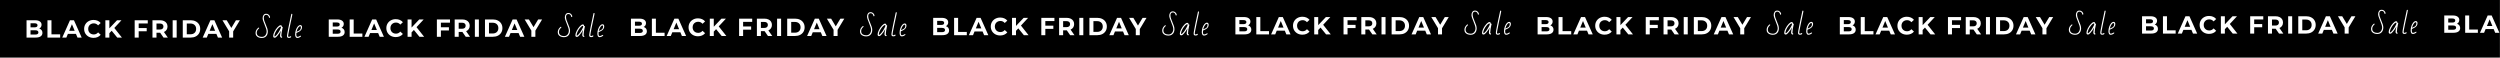 <?xml version="1.0" encoding="UTF-8"?> <svg xmlns="http://www.w3.org/2000/svg" width="3815" height="88" viewBox="0 0 3815 88" fill="none"><rect x="0" y="0" width="3815" height="88" fill="#808080" stroke="none"/><g clip-path="url(#clip0_1122_511)"><rect width="3814.77" height="87.612" fill="black"></rect><path d="M59.926 43.581C61.437 44.06 62.621 44.866 63.478 45.999C64.334 47.108 64.763 48.481 64.763 50.118C64.763 52.436 63.856 54.225 62.042 55.484C60.253 56.719 57.633 57.336 54.182 57.336H40.502V30.884H53.426C56.651 30.884 59.12 31.501 60.833 32.736C62.571 33.97 63.44 35.645 63.44 37.762C63.44 39.046 63.125 40.193 62.495 41.2C61.891 42.208 61.034 43.002 59.926 43.581ZM46.586 35.494V41.729H52.67C54.182 41.729 55.328 41.465 56.109 40.936C56.89 40.407 57.281 39.626 57.281 38.593C57.281 37.56 56.89 36.792 56.109 36.288C55.328 35.759 54.182 35.494 52.67 35.494H46.586ZM53.728 52.726C55.341 52.726 56.55 52.461 57.356 51.932C58.188 51.403 58.603 50.584 58.603 49.476C58.603 47.284 56.978 46.188 53.728 46.188H46.586V52.726H53.728ZM72.42 30.884H78.542V52.348H91.806V57.336H72.42V30.884ZM115.891 51.668H103.61L101.267 57.336H94.994L106.784 30.884H112.83L124.658 57.336H118.234L115.891 51.668ZM113.964 47.02L109.769 36.892L105.575 47.02H113.964ZM142.716 57.789C140.02 57.789 137.576 57.21 135.385 56.051C133.218 54.867 131.505 53.242 130.245 51.176C129.011 49.086 128.394 46.73 128.394 44.11C128.394 41.49 129.011 39.147 130.245 37.081C131.505 34.99 133.218 33.365 135.385 32.207C137.576 31.023 140.033 30.431 142.753 30.431C145.046 30.431 147.112 30.834 148.951 31.64C150.815 32.446 152.377 33.605 153.636 35.116L149.706 38.744C147.918 36.678 145.701 35.645 143.056 35.645C141.418 35.645 139.957 36.011 138.672 36.741C137.387 37.447 136.38 38.442 135.649 39.727C134.944 41.011 134.591 42.472 134.591 44.11C134.591 45.748 134.944 47.209 135.649 48.493C136.38 49.778 137.387 50.786 138.672 51.517C139.957 52.222 141.418 52.575 143.056 52.575C145.701 52.575 147.918 51.529 149.706 49.438L153.636 53.066C152.377 54.603 150.815 55.774 148.951 56.58C147.086 57.386 145.008 57.789 142.716 57.789ZM170.43 46.944L166.877 50.647V57.336H160.794V30.884H166.877V43.241L178.592 30.884H185.394L174.435 42.674L186.036 57.336H178.894L170.43 46.944ZM211.635 35.797V42.787H223.879V47.7H211.635V57.336H205.514V30.884H225.504V35.797H211.635ZM249.525 57.336L244.423 49.967H244.121H238.793V57.336H232.671V30.884H244.121C246.464 30.884 248.492 31.275 250.205 32.056C251.943 32.837 253.278 33.945 254.21 35.381C255.143 36.817 255.609 38.517 255.609 40.482C255.609 42.447 255.13 44.148 254.173 45.584C253.241 46.995 251.905 48.078 250.167 48.834L256.1 57.336H249.525ZM249.411 40.482C249.411 38.996 248.933 37.862 247.975 37.081C247.018 36.275 245.62 35.872 243.781 35.872H238.793V45.093H243.781C245.62 45.093 247.018 44.689 247.975 43.883C248.933 43.077 249.411 41.944 249.411 40.482ZM263.482 30.884H269.604V57.336H263.482V30.884ZM278.904 30.884H290.921C293.793 30.884 296.325 31.438 298.516 32.547C300.733 33.63 302.446 35.167 303.656 37.157C304.89 39.147 305.507 41.465 305.507 44.11C305.507 46.755 304.89 49.073 303.656 51.063C302.446 53.053 300.733 54.603 298.516 55.711C296.325 56.794 293.793 57.336 290.921 57.336H278.904V30.884ZM290.619 52.31C293.264 52.31 295.367 51.58 296.929 50.118C298.516 48.632 299.31 46.629 299.31 44.11C299.31 41.591 298.516 39.601 296.929 38.139C295.367 36.653 293.264 35.91 290.619 35.91H285.026V52.31H290.619ZM330.198 51.668H317.917L315.574 57.336H309.301L321.091 30.884H327.138L338.965 57.336H332.541L330.198 51.668ZM328.271 47.02L324.077 36.892L319.882 47.02H328.271ZM355.806 47.964V57.336H349.684V47.889L339.444 30.884H345.943L353.01 42.636L360.076 30.884H366.084L355.806 47.964Z" fill="white"></path><path d="M521.097 42.366C522.609 42.845 523.793 43.651 524.649 44.785C525.506 45.893 525.934 47.266 525.934 48.904C525.934 51.221 525.027 53.01 523.213 54.27C521.425 55.504 518.805 56.121 515.353 56.121H501.674V29.669H514.598C517.822 29.669 520.291 30.286 522.004 31.521C523.742 32.755 524.611 34.431 524.611 36.547C524.611 37.831 524.297 38.978 523.667 39.986C523.062 40.993 522.206 41.787 521.097 42.366ZM507.758 34.279V40.514H513.842C515.353 40.514 516.5 40.25 517.281 39.721C518.061 39.192 518.452 38.411 518.452 37.378C518.452 36.345 518.061 35.577 517.281 35.073C516.5 34.544 515.353 34.279 513.842 34.279H507.758ZM514.9 51.511C516.512 51.511 517.721 51.246 518.528 50.717C519.359 50.188 519.775 49.37 519.775 48.261C519.775 46.069 518.15 44.974 514.9 44.974H507.758V51.511H514.9ZM533.592 29.669H539.714V51.133H552.977V56.121H533.592V29.669ZM577.063 50.453H564.781L562.438 56.121H556.166L567.956 29.669H574.002L585.829 56.121H579.405L577.063 50.453ZM575.135 45.805L570.941 35.678L566.746 45.805H575.135ZM603.887 56.575C601.191 56.575 598.748 55.995 596.556 54.836C594.39 53.652 592.676 52.027 591.417 49.962C590.182 47.871 589.565 45.515 589.565 42.895C589.565 40.275 590.182 37.932 591.417 35.867C592.676 33.776 594.39 32.151 596.556 30.992C598.748 29.808 601.204 29.216 603.925 29.216C606.217 29.216 608.283 29.619 610.122 30.425C611.986 31.231 613.548 32.39 614.808 33.901L610.878 37.529C609.089 35.464 606.872 34.431 604.227 34.431C602.59 34.431 601.128 34.796 599.844 35.526C598.559 36.232 597.551 37.227 596.821 38.512C596.115 39.797 595.762 41.258 595.762 42.895C595.762 44.533 596.115 45.994 596.821 47.279C597.551 48.563 598.559 49.571 599.844 50.302C601.128 51.007 602.59 51.36 604.227 51.36C606.872 51.36 609.089 50.314 610.878 48.223L614.808 51.851C613.548 53.388 611.986 54.559 610.122 55.365C608.258 56.172 606.179 56.575 603.887 56.575ZM631.601 45.729L628.049 49.433V56.121H621.965V29.669H628.049V42.026L639.763 29.669H646.565L635.606 41.459L647.208 56.121H640.066L631.601 45.729ZM672.807 34.582V41.573H685.05V46.485H672.807V56.121H666.685V29.669H686.675V34.582H672.807ZM710.696 56.121L705.595 48.752H705.292H699.964V56.121H693.842V29.669H705.292C707.635 29.669 709.663 30.06 711.376 30.841C713.115 31.622 714.45 32.73 715.382 34.166C716.314 35.602 716.78 37.303 716.78 39.267C716.78 41.233 716.301 42.933 715.344 44.369C714.412 45.78 713.077 46.863 711.338 47.619L717.271 56.121H710.696ZM710.583 39.267C710.583 37.781 710.104 36.648 709.147 35.867C708.189 35.06 706.791 34.657 704.952 34.657H699.964V43.878H704.952C706.791 43.878 708.189 43.475 709.147 42.668C710.104 41.862 710.583 40.729 710.583 39.267ZM724.653 29.669H730.775V56.121H724.653V29.669ZM740.076 29.669H752.092C754.964 29.669 757.496 30.224 759.688 31.332C761.905 32.415 763.618 33.952 764.827 35.942C766.061 37.932 766.679 40.25 766.679 42.895C766.679 45.54 766.061 47.858 764.827 49.848C763.618 51.838 761.905 53.388 759.688 54.496C757.496 55.58 754.964 56.121 752.092 56.121H740.076V29.669ZM751.79 51.095C754.435 51.095 756.539 50.365 758.101 48.904C759.688 47.417 760.481 45.414 760.481 42.895C760.481 40.376 759.688 38.386 758.101 36.925C756.539 35.438 754.435 34.695 751.79 34.695H746.197V51.095H751.79ZM791.37 50.453H779.089L776.746 56.121H770.473L782.263 29.669H788.309L800.137 56.121H793.713L791.37 50.453ZM789.443 45.805L785.248 35.678L781.054 45.805H789.443ZM816.977 46.75V56.121H810.856V46.674L800.615 29.669H807.115L814.181 41.421L821.247 29.669H827.256L816.977 46.75Z" fill="white"></path><path d="M982.278 41.147C983.789 41.626 984.973 42.432 985.83 43.566C986.686 44.674 987.115 46.047 987.115 47.685C987.115 50.002 986.208 51.791 984.394 53.051C982.605 54.285 979.985 54.902 976.534 54.902H962.855V28.451H975.778C979.003 28.451 981.472 29.068 983.185 30.302C984.923 31.537 985.792 33.212 985.792 35.328C985.792 36.613 985.477 37.759 984.847 38.767C984.243 39.774 983.386 40.568 982.278 41.147ZM968.939 33.061V39.296H975.022C976.534 39.296 977.68 39.031 978.461 38.502C979.242 37.973 979.633 37.192 979.633 36.159C979.633 35.126 979.242 34.358 978.461 33.854C977.68 33.325 976.534 33.061 975.022 33.061H968.939ZM976.081 50.292C977.693 50.292 978.902 50.028 979.708 49.499C980.54 48.97 980.955 48.151 980.955 47.042C980.955 44.851 979.33 43.755 976.081 43.755H968.939V50.292H976.081ZM994.772 28.451H1000.89V49.914H1014.16V54.902H994.772V28.451ZM1038.24 49.234H1025.96L1023.62 54.902H1017.35L1029.14 28.451H1035.18L1047.01 54.902H1040.59L1038.24 49.234ZM1036.32 44.586L1032.12 34.459L1027.93 44.586H1036.32ZM1065.07 55.356C1062.37 55.356 1059.93 54.776 1057.74 53.617C1055.57 52.434 1053.86 50.809 1052.6 48.743C1051.36 46.652 1050.75 44.296 1050.75 41.676C1050.75 39.056 1051.36 36.714 1052.6 34.648C1053.86 32.557 1055.57 30.932 1057.74 29.773C1059.93 28.589 1062.38 27.997 1065.11 27.997C1067.4 27.997 1069.46 28.4 1071.3 29.206C1073.17 30.012 1074.73 31.171 1075.99 32.683L1072.06 36.31C1070.27 34.245 1068.05 33.212 1065.41 33.212C1063.77 33.212 1062.31 33.577 1061.02 34.308C1059.74 35.013 1058.73 36.008 1058 37.293C1057.3 38.578 1056.94 40.039 1056.94 41.676C1056.94 43.314 1057.3 44.775 1058 46.06C1058.73 47.345 1059.74 48.352 1061.02 49.083C1062.31 49.788 1063.77 50.141 1065.41 50.141C1068.05 50.141 1070.27 49.096 1072.06 47.005L1075.99 50.632C1074.73 52.169 1073.17 53.34 1071.3 54.147C1069.44 54.953 1067.36 55.356 1065.07 55.356ZM1092.78 44.511L1089.23 48.214V54.902H1083.15V28.451H1089.23V40.807L1100.94 28.451H1107.75L1096.79 40.24L1108.39 54.902H1101.25L1092.78 44.511ZM1133.99 33.363V40.354H1146.23V45.266H1133.99V54.902H1127.87V28.451H1147.86V33.363H1133.99ZM1171.88 54.902L1166.78 47.534H1166.47H1161.14V54.902H1155.02V28.451H1166.47C1168.82 28.451 1170.84 28.841 1172.56 29.622C1174.3 30.403 1175.63 31.511 1176.56 32.947C1177.49 34.383 1177.96 36.084 1177.96 38.049C1177.96 40.014 1177.48 41.714 1176.52 43.15C1175.59 44.561 1174.26 45.644 1172.52 46.4L1178.45 54.902H1171.88ZM1171.76 38.049C1171.76 36.562 1171.28 35.429 1170.33 34.648C1169.37 33.842 1167.97 33.439 1166.13 33.439H1161.14V42.659H1166.13C1167.97 42.659 1169.37 42.256 1170.33 41.45C1171.28 40.644 1171.76 39.51 1171.76 38.049ZM1185.83 28.451H1191.96V54.902H1185.83V28.451ZM1201.26 28.451H1213.27C1216.14 28.451 1218.68 29.005 1220.87 30.113C1223.09 31.196 1224.8 32.733 1226.01 34.723C1227.24 36.714 1227.86 39.031 1227.86 41.676C1227.86 44.322 1227.24 46.639 1226.01 48.63C1224.8 50.62 1223.09 52.169 1220.87 53.277C1218.68 54.361 1216.14 54.902 1213.27 54.902H1201.26V28.451ZM1212.97 49.877C1215.62 49.877 1217.72 49.146 1219.28 47.685C1220.87 46.198 1221.66 44.196 1221.66 41.676C1221.66 39.157 1220.87 37.167 1219.28 35.706C1217.72 34.219 1215.62 33.476 1212.97 33.476H1207.38V49.877H1212.97ZM1252.55 49.234H1240.27L1237.93 54.902H1231.65L1243.44 28.451H1249.49L1261.32 54.902H1254.89L1252.55 49.234ZM1250.62 44.586L1246.43 34.459L1242.23 44.586H1250.62ZM1278.16 45.531V54.902H1272.04V45.455L1261.8 28.451H1268.3L1275.36 40.203L1282.43 28.451H1288.44L1278.16 45.531Z" fill="white"></path><path d="M2827 38.714C2828.51 39.192 2829.69 39.999 2830.55 41.132C2831.41 42.241 2831.83 43.614 2831.83 45.251C2831.83 47.569 2830.93 49.358 2829.11 50.617C2827.33 51.852 2824.71 52.469 2821.25 52.469H2807.57V26.017H2820.5C2823.72 26.017 2826.19 26.634 2827.9 27.869C2829.64 29.103 2830.51 30.778 2830.51 32.894C2830.51 34.179 2830.2 35.325 2829.57 36.333C2828.96 37.341 2828.11 38.134 2827 38.714ZM2813.66 30.627V36.862H2819.74C2821.25 36.862 2822.4 36.598 2823.18 36.069C2823.96 35.54 2824.35 34.759 2824.35 33.726C2824.35 32.693 2823.96 31.924 2823.18 31.421C2822.4 30.892 2821.25 30.627 2819.74 30.627H2813.66ZM2820.8 47.859C2822.41 47.859 2823.62 47.594 2824.43 47.065C2825.26 46.536 2825.68 45.717 2825.68 44.609C2825.68 42.417 2824.05 41.321 2820.8 41.321H2813.66V47.859H2820.8ZM2839.49 26.017H2845.61V47.481H2858.88V52.469H2839.49V26.017ZM2882.96 46.8H2870.68L2868.34 52.469H2862.07L2873.86 26.017H2879.9L2891.73 52.469H2885.31L2882.96 46.8ZM2881.04 42.153L2876.84 32.025L2872.65 42.153H2881.04ZM2909.79 52.922C2907.09 52.922 2904.65 52.343 2902.46 51.184C2900.29 50 2898.58 48.375 2897.32 46.309C2896.08 44.218 2895.47 41.863 2895.47 39.243C2895.47 36.623 2896.08 34.28 2897.32 32.214C2898.58 30.123 2900.29 28.498 2902.46 27.34C2904.65 26.155 2907.1 25.563 2909.83 25.563C2912.12 25.563 2914.18 25.966 2916.02 26.773C2917.89 27.579 2919.45 28.738 2920.71 30.249L2916.78 33.877C2914.99 31.811 2912.77 30.778 2910.13 30.778C2908.49 30.778 2907.03 31.143 2905.74 31.874C2904.46 32.58 2903.45 33.575 2902.72 34.859C2902.02 36.144 2901.66 37.605 2901.66 39.243C2901.66 40.88 2902.02 42.342 2902.72 43.626C2903.45 44.911 2904.46 45.919 2905.74 46.649C2907.03 47.355 2908.49 47.707 2910.13 47.707C2912.77 47.707 2914.99 46.662 2916.78 44.571L2920.71 48.199C2919.45 49.735 2917.89 50.907 2916.02 51.713C2914.16 52.519 2912.08 52.922 2909.79 52.922ZM2937.5 42.077L2933.95 45.78V52.469H2927.87V26.017H2933.95V38.374L2945.66 26.017H2952.47L2941.51 37.807L2953.11 52.469H2945.97L2937.5 42.077ZM2978.71 30.929V37.92H2990.95V42.833H2978.71V52.469H2972.59V26.017H2992.58V30.929H2978.71ZM3016.6 52.469L3011.5 45.1H3011.19H3005.87V52.469H2999.74V26.017H3011.19C3013.54 26.017 3015.56 26.407 3017.28 27.188C3019.02 27.969 3020.35 29.078 3021.28 30.514C3022.21 31.95 3022.68 33.65 3022.68 35.615C3022.68 37.58 3022.2 39.281 3021.24 40.717C3020.31 42.127 3018.98 43.211 3017.24 43.966L3023.17 52.469H3016.6ZM3016.48 35.615C3016.48 34.129 3016 32.995 3015.05 32.214C3014.09 31.408 3012.69 31.005 3010.85 31.005H3005.87V40.225H3010.85C3012.69 40.225 3014.09 39.822 3015.05 39.016C3016 38.21 3016.48 37.076 3016.48 35.615ZM3030.55 26.017H3036.68V52.469H3030.55V26.017ZM3045.98 26.017H3057.99C3060.87 26.017 3063.4 26.571 3065.59 27.68C3067.81 28.763 3069.52 30.3 3070.73 32.29C3071.96 34.28 3072.58 36.598 3072.58 39.243C3072.58 41.888 3071.96 44.206 3070.73 46.196C3069.52 48.186 3067.81 49.735 3065.59 50.844C3063.4 51.927 3060.87 52.469 3057.99 52.469H3045.98V26.017ZM3057.69 47.443C3060.34 47.443 3062.44 46.712 3064 45.251C3065.59 43.765 3066.38 41.762 3066.38 39.243C3066.38 36.724 3065.59 34.733 3064 33.272C3062.44 31.786 3060.34 31.043 3057.69 31.043H3052.1V47.443H3057.69ZM3097.27 46.8H3084.99L3082.65 52.469H3076.37L3088.16 26.017H3094.21L3106.04 52.469H3099.61L3097.27 46.8ZM3095.34 42.153L3091.15 32.025L3086.95 42.153H3095.34ZM3122.88 43.097V52.469H3116.76V43.022L3106.52 26.017H3113.02L3120.08 37.769L3127.15 26.017H3133.16L3122.88 43.097Z" fill="white"></path><path d="M1443.46 39.929C1444.97 40.407 1446.15 41.213 1447.01 42.347C1447.87 43.456 1448.3 44.828 1448.3 46.466C1448.3 48.784 1447.39 50.572 1445.57 51.832C1443.79 53.066 1441.17 53.684 1437.71 53.684H1424.04V27.232H1436.96C1440.18 27.232 1442.65 27.849 1444.37 29.083C1446.1 30.318 1446.97 31.993 1446.97 34.109C1446.97 35.394 1446.66 36.54 1446.03 37.548C1445.42 38.556 1444.57 39.349 1443.46 39.929ZM1430.12 31.842V38.077H1436.2C1437.71 38.077 1438.86 37.812 1439.64 37.283C1440.42 36.754 1440.81 35.973 1440.81 34.941C1440.81 33.908 1440.42 33.139 1439.64 32.636C1438.86 32.106 1437.71 31.842 1436.2 31.842H1430.12ZM1437.26 49.073C1438.87 49.073 1440.08 48.809 1440.89 48.28C1441.72 47.751 1442.14 46.932 1442.14 45.824C1442.14 43.632 1440.51 42.536 1437.26 42.536H1430.12V49.073H1437.26ZM1455.95 27.232H1462.07V48.696H1475.34V53.684H1455.95V27.232ZM1499.42 48.015H1487.14L1484.8 53.684H1478.53L1490.32 27.232H1496.36L1508.19 53.684H1501.77L1499.42 48.015ZM1497.5 43.367L1493.3 33.24L1489.11 43.367H1497.5ZM1526.25 54.137C1523.55 54.137 1521.11 53.558 1518.92 52.399C1516.75 51.215 1515.04 49.59 1513.78 47.524C1512.54 45.433 1511.93 43.078 1511.93 40.458C1511.93 37.838 1512.54 35.495 1513.78 33.429C1515.04 31.338 1516.75 29.713 1518.92 28.554C1521.11 27.37 1523.57 26.778 1526.29 26.778C1528.58 26.778 1530.64 27.181 1532.48 27.988C1534.35 28.794 1535.91 29.953 1537.17 31.464L1533.24 35.092C1531.45 33.026 1529.23 31.993 1526.59 31.993C1524.95 31.993 1523.49 32.358 1522.2 33.089C1520.92 33.794 1519.91 34.789 1519.18 36.074C1518.48 37.359 1518.12 38.82 1518.12 40.458C1518.12 42.095 1518.48 43.556 1519.18 44.841C1519.91 46.126 1520.92 47.134 1522.2 47.864C1523.49 48.57 1524.95 48.922 1526.59 48.922C1529.23 48.922 1531.45 47.877 1533.24 45.786L1537.17 49.413C1535.91 50.95 1534.35 52.122 1532.48 52.928C1530.62 53.734 1528.54 54.137 1526.25 54.137ZM1553.96 43.292L1550.41 46.995V53.684H1544.33V27.232H1550.41V39.589L1562.12 27.232H1568.93L1557.97 39.022L1569.57 53.684H1562.43L1553.96 43.292ZM1595.17 32.144V39.135H1607.41V44.048H1595.17V53.684H1589.05V27.232H1609.04V32.144H1595.17ZM1633.06 53.684L1627.96 46.315H1627.65H1622.33V53.684H1616.2V27.232H1627.65C1630 27.232 1632.02 27.622 1633.74 28.403C1635.48 29.184 1636.81 30.293 1637.74 31.729C1638.68 33.164 1639.14 34.865 1639.14 36.83C1639.14 38.795 1638.66 40.495 1637.71 41.931C1636.77 43.342 1635.44 44.425 1633.7 45.181L1639.63 53.684H1633.06ZM1632.94 36.83C1632.94 35.344 1632.47 34.21 1631.51 33.429C1630.55 32.623 1629.15 32.22 1627.31 32.22H1622.33V41.44H1627.31C1629.15 41.44 1630.55 41.037 1631.51 40.231C1632.47 39.425 1632.94 38.291 1632.94 36.83ZM1647.01 27.232H1653.14V53.684H1647.01V27.232ZM1662.44 27.232H1674.45C1677.33 27.232 1679.86 27.786 1682.05 28.894C1684.27 29.978 1685.98 31.514 1687.19 33.505C1688.42 35.495 1689.04 37.812 1689.04 40.458C1689.04 43.103 1688.42 45.42 1687.19 47.411C1685.98 49.401 1684.27 50.95 1682.05 52.059C1679.86 53.142 1677.33 53.684 1674.45 53.684H1662.44V27.232ZM1674.15 48.658C1676.8 48.658 1678.9 47.927 1680.46 46.466C1682.05 44.98 1682.84 42.977 1682.84 40.458C1682.84 37.938 1682.05 35.948 1680.46 34.487C1678.9 33.001 1676.8 32.258 1674.15 32.258H1668.56V48.658H1674.15ZM1713.73 48.015H1701.45L1699.11 53.684H1692.83L1704.62 27.232H1710.67L1722.5 53.684H1716.07L1713.73 48.015ZM1711.8 43.367L1707.61 33.24L1703.41 43.367H1711.8ZM1739.34 44.312V53.684H1733.22V44.236L1722.98 27.232H1729.48L1736.54 38.984L1743.61 27.232H1749.62L1739.34 44.312Z" fill="white"></path><path d="M3288.18 37.499C3289.69 37.978 3290.87 38.784 3291.73 39.917C3292.59 41.026 3293.02 42.399 3293.02 44.036C3293.02 46.354 3292.11 48.143 3290.29 49.402C3288.51 50.637 3285.89 51.254 3282.43 51.254H3268.76V24.802H3281.68C3284.9 24.802 3287.37 25.419 3289.09 26.654C3290.82 27.888 3291.69 29.563 3291.69 31.68C3291.69 32.964 3291.38 34.111 3290.75 35.118C3290.14 36.126 3289.29 36.919 3288.18 37.499ZM3274.84 29.412V35.647H3280.92C3282.43 35.647 3283.58 35.383 3284.36 34.854C3285.14 34.325 3285.53 33.544 3285.53 32.511C3285.53 31.478 3285.14 30.71 3284.36 30.206C3283.58 29.677 3282.43 29.412 3280.92 29.412H3274.84ZM3281.98 46.644C3283.59 46.644 3284.8 46.379 3285.61 45.85C3286.44 45.321 3286.86 44.502 3286.86 43.394C3286.86 41.202 3285.23 40.106 3281.98 40.106H3274.84V46.644H3281.98ZM3300.67 24.802H3306.8V46.266H3320.06V51.254H3300.67V24.802ZM3344.14 45.586H3331.86L3329.52 51.254H3323.25L3335.04 24.802H3341.08L3352.91 51.254H3346.49L3344.14 45.586ZM3342.22 40.938L3338.02 30.81L3333.83 40.938H3342.22ZM3370.97 51.707C3368.27 51.707 3365.83 51.128 3363.64 49.969C3361.47 48.785 3359.76 47.16 3358.5 45.094C3357.26 43.003 3356.65 40.648 3356.65 38.028C3356.65 35.408 3357.26 33.065 3358.5 30.999C3359.76 28.908 3361.47 27.284 3363.64 26.125C3365.83 24.941 3368.29 24.349 3371.01 24.349C3373.3 24.349 3375.36 24.752 3377.2 25.558C3379.07 26.364 3380.63 27.523 3381.89 29.034L3377.96 32.662C3376.17 30.596 3373.95 29.563 3371.31 29.563C3369.67 29.563 3368.21 29.929 3366.93 30.659C3365.64 31.365 3364.63 32.36 3363.9 33.645C3363.2 34.929 3362.84 36.391 3362.84 38.028C3362.84 39.666 3363.2 41.127 3363.9 42.411C3364.63 43.696 3365.64 44.704 3366.93 45.434C3368.21 46.14 3369.67 46.493 3371.31 46.493C3373.95 46.493 3376.17 45.447 3377.96 43.356L3381.89 46.984C3380.63 48.52 3379.07 49.692 3377.2 50.498C3375.34 51.304 3373.26 51.707 3370.97 51.707ZM3398.68 40.862L3395.13 44.565V51.254H3389.05V24.802H3395.13V37.159L3406.84 24.802H3413.65L3402.69 36.592L3414.29 51.254H3407.15L3398.68 40.862ZM3439.89 29.715V36.705H3452.13V41.618H3439.89V51.254H3433.77V24.802H3453.76V29.715H3439.89ZM3477.78 51.254L3472.68 43.885H3472.37H3467.05V51.254H3460.92V24.802H3472.37C3474.72 24.802 3476.74 25.192 3478.46 25.974C3480.2 26.755 3481.53 27.863 3482.46 29.299C3483.4 30.735 3483.86 32.435 3483.86 34.4C3483.86 36.365 3483.38 38.066 3482.43 39.502C3481.49 40.913 3480.16 41.996 3478.42 42.752L3484.35 51.254H3477.78ZM3477.66 34.4C3477.66 32.914 3477.19 31.78 3476.23 30.999C3475.27 30.193 3473.87 29.79 3472.03 29.79H3467.05V39.011H3472.03C3473.87 39.011 3475.27 38.607 3476.23 37.801C3477.19 36.995 3477.66 35.861 3477.66 34.4ZM3491.73 24.802H3497.86V51.254H3491.73V24.802ZM3507.16 24.802H3519.17C3522.05 24.802 3524.58 25.356 3526.77 26.465C3528.99 27.548 3530.7 29.085 3531.91 31.075C3533.14 33.065 3533.76 35.383 3533.76 38.028C3533.76 40.673 3533.14 42.991 3531.91 44.981C3530.7 46.971 3528.99 48.52 3526.77 49.629C3524.58 50.712 3522.05 51.254 3519.17 51.254H3507.16V24.802ZM3518.87 46.228C3521.52 46.228 3523.62 45.498 3525.18 44.036C3526.77 42.55 3527.56 40.547 3527.56 38.028C3527.56 35.509 3526.77 33.519 3525.18 32.057C3523.62 30.571 3521.52 29.828 3518.87 29.828H3513.28V46.228H3518.87ZM3558.45 45.586H3546.17L3543.83 51.254H3537.55L3549.34 24.802H3555.39L3567.22 51.254H3560.79L3558.45 45.586ZM3556.52 40.938L3552.33 30.81L3548.14 40.938H3556.52ZM3584.06 41.882V51.254H3577.94V41.807L3567.7 24.802H3574.2L3581.26 36.554L3588.33 24.802H3594.34L3584.06 41.882Z" fill="white"></path><path d="M1904.64 38.714C1906.15 39.192 1907.34 39.999 1908.19 41.132C1909.05 42.241 1909.48 43.614 1909.48 45.251C1909.48 47.569 1908.57 49.358 1906.76 50.617C1904.97 51.852 1902.35 52.469 1898.9 52.469H1885.22V26.017H1898.14C1901.36 26.017 1903.83 26.634 1905.55 27.869C1907.28 29.103 1908.15 30.778 1908.15 32.894C1908.15 34.179 1907.84 35.325 1907.21 36.333C1906.6 37.341 1905.75 38.134 1904.64 38.714ZM1891.3 30.627V36.862H1897.38C1898.9 36.862 1900.04 36.598 1900.82 36.069C1901.6 35.54 1901.99 34.759 1901.99 33.726C1901.99 32.693 1901.6 31.924 1900.82 31.421C1900.04 30.892 1898.9 30.627 1897.38 30.627H1891.3ZM1898.44 47.859C1900.05 47.859 1901.26 47.594 1902.07 47.065C1902.9 46.536 1903.32 45.717 1903.32 44.609C1903.32 42.417 1901.69 41.321 1898.44 41.321H1891.3V47.859H1898.44ZM1917.13 26.017H1923.26V47.481H1936.52V52.469H1917.13V26.017ZM1960.61 46.8H1948.32L1945.98 52.469H1939.71L1951.5 26.017H1957.54L1969.37 52.469H1962.95L1960.61 46.8ZM1958.68 42.153L1954.48 32.025L1950.29 42.153H1958.68ZM1987.43 52.922C1984.73 52.922 1982.29 52.343 1980.1 51.184C1977.93 50 1976.22 48.375 1974.96 46.309C1973.72 44.218 1973.11 41.863 1973.11 39.243C1973.11 36.623 1973.72 34.28 1974.96 32.214C1976.22 30.123 1977.93 28.498 1980.1 27.34C1982.29 26.155 1984.75 25.563 1987.47 25.563C1989.76 25.563 1991.83 25.966 1993.66 26.773C1995.53 27.579 1997.09 28.738 1998.35 30.249L1994.42 33.877C1992.63 31.811 1990.41 30.778 1987.77 30.778C1986.13 30.778 1984.67 31.143 1983.39 31.874C1982.1 32.58 1981.09 33.575 1980.36 34.859C1979.66 36.144 1979.3 37.605 1979.3 39.243C1979.3 40.88 1979.66 42.342 1980.36 43.626C1981.09 44.911 1982.1 45.919 1983.39 46.649C1984.67 47.355 1986.13 47.707 1987.77 47.707C1990.41 47.707 1992.63 46.662 1994.42 44.571L1998.35 48.199C1997.09 49.735 1995.53 50.907 1993.66 51.713C1991.8 52.519 1989.72 52.922 1987.43 52.922ZM2015.14 42.077L2011.59 45.78V52.469H2005.51V26.017H2011.59V38.374L2023.31 26.017H2030.11L2019.15 37.807L2030.75 52.469H2023.61L2015.14 42.077ZM2056.35 30.929V37.92H2068.59V42.833H2056.35V52.469H2050.23V26.017H2070.22V30.929H2056.35ZM2094.24 52.469L2089.14 45.1H2088.83H2083.51V52.469H2077.38V26.017H2088.83C2091.18 26.017 2093.21 26.407 2094.92 27.188C2096.66 27.969 2097.99 29.078 2098.92 30.514C2099.86 31.95 2100.32 33.65 2100.32 35.615C2100.32 37.58 2099.84 39.281 2098.89 40.717C2097.95 42.127 2096.62 43.211 2094.88 43.966L2100.81 52.469H2094.24ZM2094.13 35.615C2094.13 34.129 2093.65 32.995 2092.69 32.214C2091.73 31.408 2090.33 31.005 2088.49 31.005H2083.51V40.225H2088.49C2090.33 40.225 2091.73 39.822 2092.69 39.016C2093.65 38.21 2094.13 37.076 2094.13 35.615ZM2108.2 26.017H2114.32V52.469H2108.2V26.017ZM2123.62 26.017H2135.63C2138.51 26.017 2141.04 26.571 2143.23 27.68C2145.45 28.763 2147.16 30.3 2148.37 32.29C2149.6 34.28 2150.22 36.598 2150.22 39.243C2150.22 41.888 2149.6 44.206 2148.37 46.196C2147.16 48.186 2145.45 49.735 2143.23 50.844C2141.04 51.927 2138.51 52.469 2135.63 52.469H2123.62V26.017ZM2135.33 47.443C2137.98 47.443 2140.08 46.712 2141.64 45.251C2143.23 43.765 2144.02 41.762 2144.02 39.243C2144.02 36.724 2143.23 34.733 2141.64 33.272C2140.08 31.786 2137.98 31.043 2135.33 31.043H2129.74V47.443H2135.33ZM2174.91 46.8H2162.63L2160.29 52.469H2154.02L2165.81 26.017H2171.85L2183.68 52.469H2177.26L2174.91 46.8ZM2172.99 42.153L2168.79 32.025L2164.6 42.153H2172.99ZM2200.52 43.097V52.469H2194.4V43.022L2184.16 26.017H2190.66L2197.72 37.769L2204.79 26.017H2210.8L2200.52 43.097Z" fill="white"></path><path d="M3749.36 36.28C3750.87 36.759 3752.06 37.565 3752.91 38.699C3753.77 39.807 3754.2 41.18 3754.2 42.818C3754.2 45.135 3753.29 46.924 3751.48 48.184C3749.69 49.418 3747.07 50.035 3743.62 50.035H3729.94V23.583H3742.86C3746.08 23.583 3748.55 24.201 3750.27 25.435C3752.01 26.669 3752.87 28.345 3752.87 30.461C3752.87 31.746 3752.56 32.892 3751.93 33.9C3751.32 34.907 3750.47 35.701 3749.36 36.28ZM3736.02 28.194V34.429H3742.1C3743.62 34.429 3744.76 34.164 3745.54 33.635C3746.32 33.106 3746.71 32.325 3746.71 31.292C3746.71 30.259 3746.32 29.491 3745.54 28.987C3744.76 28.458 3743.62 28.194 3742.1 28.194H3736.02ZM3743.16 45.425C3744.77 45.425 3745.98 45.16 3746.79 44.631C3747.62 44.102 3748.04 43.284 3748.04 42.175C3748.04 39.983 3746.41 38.888 3743.16 38.888H3736.02V45.425H3743.16ZM3761.85 23.583H3767.98V45.047H3781.24V50.035H3761.85V23.583ZM3805.33 44.367H3793.04L3790.7 50.035H3784.43L3796.22 23.583H3802.26L3814.09 50.035H3807.67L3805.33 44.367ZM3803.4 39.719L3799.2 29.592L3795.01 39.719H3803.4ZM3832.15 50.489C3829.45 50.489 3827.01 49.909 3824.82 48.75C3822.65 47.566 3820.94 45.941 3819.68 43.876C3818.45 41.785 3817.83 39.429 3817.83 36.809C3817.83 34.189 3818.45 31.846 3819.68 29.781C3820.94 27.69 3822.65 26.065 3824.82 24.906C3827.01 23.722 3829.47 23.13 3832.19 23.13C3834.48 23.13 3836.55 23.533 3838.38 24.339C3840.25 25.145 3841.81 26.304 3843.07 27.816L3839.14 31.443C3837.35 29.378 3835.13 28.345 3832.49 28.345C3830.85 28.345 3829.39 28.71 3828.11 29.441C3826.82 30.146 3825.81 31.141 3825.08 32.426C3824.38 33.711 3824.03 35.172 3824.03 36.809C3824.03 38.447 3824.38 39.908 3825.08 41.193C3825.81 42.477 3826.82 43.485 3828.11 44.216C3829.39 44.921 3830.85 45.274 3832.49 45.274C3835.13 45.274 3837.35 44.228 3839.14 42.137L3843.07 45.765C3841.81 47.302 3840.25 48.473 3838.38 49.279C3836.52 50.086 3834.44 50.489 3832.15 50.489ZM3859.86 39.643L3856.31 43.347V50.035H3850.23V23.583H3856.31V35.94L3868.03 23.583H3874.83L3863.87 35.373L3875.47 50.035H3868.33L3859.86 39.643ZM3901.07 28.496V35.487H3913.31V40.399H3901.07V50.035H3894.95V23.583H3914.94V28.496H3901.07ZM3938.96 50.035L3933.86 42.666H3933.56H3928.23V50.035H3922.11V23.583H3933.56C3935.9 23.583 3937.93 23.974 3939.64 24.755C3941.38 25.536 3942.71 26.644 3943.64 28.08C3944.58 29.516 3945.04 31.217 3945.04 33.181C3945.04 35.147 3944.56 36.847 3943.61 38.283C3942.67 39.694 3941.34 40.777 3939.6 41.533L3945.53 50.035H3938.96ZM3938.85 33.181C3938.85 31.695 3938.37 30.562 3937.41 29.781C3936.45 28.974 3935.05 28.571 3933.21 28.571H3928.23V37.792H3933.21C3935.05 37.792 3936.45 37.389 3937.41 36.583C3938.37 35.776 3938.85 34.643 3938.85 33.181ZM3952.92 23.583H3959.04V50.035H3952.92V23.583ZM3968.34 23.583H3980.36C3983.23 23.583 3985.76 24.137 3987.95 25.246C3990.17 26.329 3991.88 27.866 3993.09 29.856C3994.32 31.846 3994.94 34.164 3994.94 36.809C3994.94 39.454 3994.32 41.772 3993.09 43.762C3991.88 45.752 3990.17 47.302 3987.95 48.41C3985.76 49.493 3983.23 50.035 3980.36 50.035H3968.34V23.583ZM3980.05 45.009C3982.7 45.009 3984.8 44.279 3986.36 42.818C3987.95 41.331 3988.74 39.328 3988.74 36.809C3988.74 34.29 3987.95 32.3 3986.36 30.839C3984.8 29.352 3982.7 28.609 3980.05 28.609H3974.46V45.009H3980.05ZM4019.63 44.367H4007.35L4005.01 50.035H3998.74L4010.53 23.583H4016.57L4028.4 50.035H4021.98L4019.63 44.367ZM4017.71 39.719L4013.51 29.592L4009.32 39.719H4017.71ZM4045.24 40.664V50.035H4039.12V40.588L4028.88 23.583H4035.38L4042.44 35.336L4049.51 23.583H4055.52L4045.24 40.664Z" fill="white"></path><path d="M2365.82 38.714C2367.33 39.192 2368.51 39.999 2369.37 41.132C2370.23 42.241 2370.66 43.614 2370.66 45.251C2370.66 47.569 2369.75 49.358 2367.93 50.617C2366.15 51.852 2363.53 52.469 2360.07 52.469H2346.4V26.017H2359.32C2362.54 26.017 2365.01 26.634 2366.73 27.869C2368.46 29.103 2369.33 30.778 2369.33 32.894C2369.33 34.179 2369.02 35.325 2368.39 36.333C2367.78 37.341 2366.93 38.134 2365.82 38.714ZM2352.48 30.627V36.862H2358.56C2360.07 36.862 2361.22 36.598 2362 36.069C2362.78 35.54 2363.17 34.759 2363.17 33.726C2363.17 32.693 2362.78 31.924 2362 31.421C2361.22 30.892 2360.07 30.627 2358.56 30.627H2352.48ZM2359.62 47.859C2361.23 47.859 2362.44 47.594 2363.25 47.065C2364.08 46.536 2364.5 45.717 2364.5 44.609C2364.5 42.417 2362.87 41.321 2359.62 41.321H2352.48V47.859H2359.62ZM2378.31 26.017H2384.44V47.481H2397.7V52.469H2378.31V26.017ZM2421.78 46.8H2409.5L2407.16 52.469H2400.89L2412.68 26.017H2418.72L2430.55 52.469H2424.13L2421.78 46.8ZM2419.86 42.153L2415.66 32.025L2411.47 42.153H2419.86ZM2448.61 52.922C2445.91 52.922 2443.47 52.343 2441.28 51.184C2439.11 50 2437.4 48.375 2436.14 46.309C2434.9 44.218 2434.29 41.863 2434.29 39.243C2434.29 36.623 2434.9 34.28 2436.14 32.214C2437.4 30.123 2439.11 28.498 2441.28 27.34C2443.47 26.155 2445.93 25.563 2448.65 25.563C2450.94 25.563 2453 25.966 2454.84 26.773C2456.71 27.579 2458.27 28.738 2459.53 30.249L2455.6 33.877C2453.81 31.811 2451.59 30.778 2448.95 30.778C2447.31 30.778 2445.85 31.143 2444.57 31.874C2443.28 32.58 2442.27 33.575 2441.54 34.859C2440.84 36.144 2440.48 37.605 2440.48 39.243C2440.48 40.88 2440.84 42.342 2441.54 43.626C2442.27 44.911 2443.28 45.919 2444.57 46.649C2445.85 47.355 2447.31 47.707 2448.95 47.707C2451.59 47.707 2453.81 46.662 2455.6 44.571L2459.53 48.199C2458.27 49.735 2456.71 50.907 2454.84 51.713C2452.98 52.519 2450.9 52.922 2448.61 52.922ZM2476.32 42.077L2472.77 45.78V52.469H2466.69V26.017H2472.77V38.374L2484.48 26.017H2491.29L2480.33 37.807L2491.93 52.469H2484.79L2476.32 42.077ZM2517.53 30.929V37.92H2529.77V42.833H2517.53V52.469H2511.41V26.017H2531.4V30.929H2517.53ZM2555.42 52.469L2550.32 45.1H2550.01H2544.69V52.469H2538.56V26.017H2550.01C2552.36 26.017 2554.38 26.407 2556.1 27.188C2557.84 27.969 2559.17 29.078 2560.1 30.514C2561.04 31.95 2561.5 33.65 2561.5 35.615C2561.5 37.58 2561.02 39.281 2560.07 40.717C2559.13 42.127 2557.8 43.211 2556.06 43.966L2561.99 52.469H2555.42ZM2555.3 35.615C2555.3 34.129 2554.83 32.995 2553.87 32.214C2552.91 31.408 2551.51 31.005 2549.67 31.005H2544.69V40.225H2549.67C2551.51 40.225 2552.91 39.822 2553.87 39.016C2554.83 38.21 2555.3 37.076 2555.3 35.615ZM2569.37 26.017H2575.5V52.469H2569.37V26.017ZM2584.8 26.017H2596.81C2599.69 26.017 2602.22 26.571 2604.41 27.68C2606.63 28.763 2608.34 30.3 2609.55 32.29C2610.78 34.28 2611.4 36.598 2611.4 39.243C2611.4 41.888 2610.78 44.206 2609.55 46.196C2608.34 48.186 2606.63 49.735 2604.41 50.844C2602.22 51.927 2599.69 52.469 2596.81 52.469H2584.8V26.017ZM2596.51 47.443C2599.16 47.443 2601.26 46.712 2602.82 45.251C2604.41 43.765 2605.2 41.762 2605.2 39.243C2605.2 36.724 2604.41 34.733 2602.82 33.272C2601.26 31.786 2599.16 31.043 2596.51 31.043H2590.92V47.443H2596.51ZM2636.09 46.8H2623.81L2621.47 52.469H2615.19L2626.98 26.017H2633.03L2644.86 52.469H2638.43L2636.09 46.8ZM2634.16 42.153L2629.97 32.025L2625.78 42.153H2634.16ZM2661.7 43.097V52.469H2655.58V43.022L2645.34 26.017H2651.84L2658.9 37.769L2665.97 26.017H2671.98L2661.7 43.097Z" fill="white"></path><path d="M399.467 57.967C397.729 57.967 396.129 57.677 394.668 57.097C393.232 56.518 392.086 55.674 391.229 54.566C390.398 53.432 389.982 52.097 389.982 50.56C389.982 48.167 390.7 46.101 392.136 44.363C392.565 43.834 393.031 43.33 393.535 42.851C394.038 42.373 394.441 42.133 394.744 42.133C395.222 42.133 395.462 42.347 395.462 42.776C395.462 42.977 395.411 43.153 395.311 43.305C394.051 44.438 393.144 45.534 392.59 46.592C392.061 47.65 391.796 48.797 391.796 50.031C391.796 52.147 392.539 53.722 394.026 54.754C395.537 55.787 397.414 56.304 399.656 56.304C401.092 56.304 402.352 55.938 403.435 55.208C404.544 54.452 405.387 53.444 405.967 52.185C406.572 50.925 406.874 49.565 406.874 48.104C406.874 45.887 405.854 42.423 403.813 37.712C401.772 32.951 400.752 29.638 400.752 27.774C400.752 25.834 401.218 24.221 402.15 22.937C403.082 21.652 404.418 21.009 406.156 21.009C407.491 21.009 408.599 21.349 409.481 22.03C410.388 22.685 411.056 23.441 411.484 24.297C411.912 25.128 412.126 25.809 412.126 26.338C412.126 26.59 412.013 26.816 411.786 27.018C411.585 27.194 411.371 27.282 411.144 27.282C410.766 27.282 410.539 27.056 410.464 26.602C410.287 25.443 409.809 24.486 409.028 23.73C408.247 22.974 407.289 22.596 406.156 22.596C405.022 22.596 404.14 23 403.511 23.806C402.881 24.587 402.566 25.569 402.566 26.753C402.566 28.416 402.818 30.041 403.322 31.628C403.826 33.19 404.594 35.167 405.627 37.561C406.634 39.853 407.39 41.806 407.894 43.418C408.423 45.005 408.688 46.63 408.688 48.293C408.688 49.905 408.373 51.454 407.743 52.941C407.113 54.402 406.105 55.611 404.72 56.568C403.334 57.5 401.583 57.967 399.467 57.967ZM429.675 57.626C429.096 57.626 428.554 57.324 428.05 56.719C427.572 56.09 427.332 55.422 427.332 54.717C427.332 53.155 427.748 50.51 428.579 46.781C427.95 48.142 427.131 49.54 426.123 50.976C425.141 52.386 424.171 53.633 423.213 54.717C422.256 55.8 421.551 56.505 421.097 56.833C420.467 57.312 419.775 57.551 419.019 57.551C417.583 57.551 416.865 56.644 416.865 54.83C416.865 53.067 417.533 50.875 418.868 48.255C420.203 45.61 421.79 43.317 423.629 41.377C425.468 39.463 426.954 38.505 428.088 38.505C429.247 38.505 429.902 39.009 430.053 40.017C430.129 40.319 430.166 40.647 430.166 40.999C430.292 40.924 430.431 40.886 430.582 40.886C431.162 40.886 431.451 41.163 431.451 41.718V41.869L430.998 43.531C430.645 44.791 430.28 46.655 429.902 49.124C429.524 51.593 429.335 53.646 429.335 55.283L429.713 55.51C430.318 55.888 430.62 56.266 430.62 56.644C430.62 56.896 430.532 57.123 430.355 57.324C430.179 57.526 429.952 57.626 429.675 57.626ZM419.321 55.586C419.598 55.586 419.825 55.498 420.001 55.321C422.571 53.13 424.851 50.094 426.841 46.214C427.698 44.602 428.227 43.544 428.428 43.04C428.655 42.536 428.768 42.045 428.768 41.566C428.768 41.314 428.705 41.088 428.579 40.886C428.453 40.685 428.29 40.584 428.088 40.584C427.836 40.584 427.509 40.697 427.106 40.924C426.098 41.453 424.901 42.574 423.516 44.287C422.155 46 421.034 47.814 420.153 49.729C419.22 51.668 418.754 53.394 418.754 54.906C418.754 55.359 418.943 55.586 419.321 55.586ZM440.718 57.853C439.811 57.853 439.118 57.614 438.639 57.135C438.186 56.657 437.959 56.027 437.959 55.246C437.959 54.566 437.997 53.948 438.073 53.394C438.148 52.815 438.287 51.92 438.488 50.711C438.891 48.368 439.408 45.698 440.038 42.7L441.02 37.939C443.187 27.585 444.345 22.156 444.497 21.652C444.623 21.249 444.9 21.047 445.328 21.047C445.857 21.047 446.121 21.337 446.121 21.916L445.97 22.899C445.844 23.705 445.706 24.461 445.555 25.166C445.403 25.846 445.126 27.169 444.723 29.134C444.043 32.308 443.174 36.389 442.116 41.377C441.083 46.365 440.428 49.691 440.151 51.353C439.823 53.167 439.66 54.301 439.66 54.754C439.66 55.132 439.773 55.472 440 55.775C440.226 56.077 440.504 56.228 440.831 56.228C441.184 56.228 441.511 56.165 441.814 56.039C442.141 55.888 442.355 55.787 442.456 55.737L443.098 55.397C443.3 55.296 443.426 55.246 443.476 55.246C444.03 55.246 444.308 55.523 444.308 56.077C444.308 56.631 443.955 57.072 443.25 57.4C442.544 57.702 441.7 57.853 440.718 57.853ZM454.161 57.929C453.354 57.929 452.725 57.803 452.271 57.551C451.818 57.274 451.452 56.858 451.175 56.304C450.646 55.321 450.382 54.137 450.382 52.752C450.382 50.333 450.747 48.041 451.478 45.874C452.208 43.682 453.203 41.843 454.463 40.357C455.672 38.946 456.995 38.241 458.431 38.241C459.186 38.241 459.779 38.556 460.207 39.186C460.66 39.79 460.887 40.533 460.887 41.415C460.887 42.952 460.484 44.287 459.678 45.421C458.897 46.554 457.839 47.499 456.504 48.255C455.345 48.935 453.934 49.615 452.271 50.295L452.196 53.016C452.196 55.132 452.838 56.19 454.123 56.19C454.652 56.19 455.156 56.09 455.634 55.888C456.138 55.687 456.68 55.409 457.259 55.057C457.939 54.654 458.418 54.452 458.695 54.452C459.124 54.452 459.338 54.679 459.338 55.132C459.338 55.46 459.023 55.85 458.393 56.304C457.788 56.757 457.07 57.148 456.239 57.475C455.408 57.778 454.715 57.929 454.161 57.929ZM452.574 48.482C454.261 47.801 455.546 47.197 456.428 46.668C457.31 46.139 457.977 45.471 458.431 44.665C458.909 43.859 459.149 42.801 459.149 41.491C459.149 40.508 458.733 40.017 457.902 40.017C457.171 40.017 456.315 40.685 455.332 42.02C454.299 43.355 453.468 45.106 452.838 47.272C452.662 47.877 452.574 48.28 452.574 48.482Z" fill="white"></path><path d="M860.648 56.752C858.909 56.752 857.31 56.462 855.849 55.883C854.413 55.303 853.266 54.459 852.41 53.351C851.579 52.217 851.163 50.882 851.163 49.345C851.163 46.952 851.881 44.886 853.317 43.148C853.745 42.619 854.211 42.115 854.715 41.636C855.219 41.158 855.622 40.918 855.924 40.918C856.403 40.918 856.642 41.132 856.642 41.561C856.642 41.762 856.592 41.939 856.491 42.09C855.231 43.223 854.324 44.319 853.77 45.377C853.241 46.435 852.977 47.582 852.977 48.816C852.977 50.932 853.72 52.507 855.206 53.54C856.718 54.572 858.595 55.089 860.837 55.089C862.273 55.089 863.532 54.724 864.615 53.993C865.724 53.237 866.568 52.23 867.147 50.97C867.752 49.71 868.054 48.35 868.054 46.889C868.054 44.672 867.034 41.208 864.993 36.497C862.953 31.736 861.933 28.423 861.933 26.559C861.933 24.619 862.399 23.007 863.331 21.722C864.263 20.437 865.598 19.795 867.336 19.795C868.671 19.795 869.78 20.135 870.662 20.815C871.569 21.47 872.236 22.226 872.664 23.082C873.093 23.913 873.307 24.594 873.307 25.123C873.307 25.375 873.193 25.601 872.967 25.803C872.765 25.979 872.551 26.067 872.324 26.067C871.946 26.067 871.72 25.841 871.644 25.387C871.468 24.228 870.989 23.271 870.208 22.515C869.427 21.76 868.47 21.382 867.336 21.382C866.203 21.382 865.321 21.785 864.691 22.591C864.061 23.372 863.746 24.354 863.746 25.538C863.746 27.201 863.998 28.826 864.502 30.413C865.006 31.975 865.774 33.953 866.807 36.346C867.815 38.638 868.571 40.591 869.075 42.203C869.604 43.79 869.868 45.415 869.868 47.078C869.868 48.69 869.553 50.239 868.923 51.726C868.294 53.187 867.286 54.396 865.9 55.353C864.515 56.286 862.764 56.752 860.648 56.752ZM890.856 56.411C890.276 56.411 889.735 56.109 889.231 55.505C888.752 54.875 888.513 54.207 888.513 53.502C888.513 51.94 888.928 49.295 889.76 45.566C889.13 46.927 888.311 48.325 887.304 49.761C886.321 51.172 885.351 52.419 884.394 53.502C883.437 54.585 882.731 55.291 882.278 55.618C881.648 56.097 880.955 56.336 880.199 56.336C878.763 56.336 878.045 55.429 878.045 53.615C878.045 51.852 878.713 49.66 880.048 47.04C881.383 44.395 882.97 42.102 884.81 40.163C886.649 38.248 888.135 37.291 889.269 37.291C890.427 37.291 891.082 37.794 891.234 38.802C891.309 39.104 891.347 39.432 891.347 39.785C891.473 39.709 891.611 39.671 891.763 39.671C892.342 39.671 892.632 39.948 892.632 40.503V40.654L892.178 42.316C891.826 43.576 891.46 45.44 891.082 47.909C890.705 50.378 890.516 52.431 890.516 54.069L890.893 54.295C891.498 54.673 891.8 55.051 891.8 55.429C891.8 55.681 891.712 55.908 891.536 56.109C891.36 56.311 891.133 56.411 890.856 56.411ZM880.502 54.371C880.779 54.371 881.006 54.283 881.182 54.106C883.751 51.915 886.031 48.879 888.022 44.999C888.878 43.387 889.407 42.329 889.609 41.825C889.835 41.321 889.949 40.83 889.949 40.352C889.949 40.099 889.886 39.873 889.76 39.671C889.634 39.47 889.47 39.369 889.269 39.369C889.017 39.369 888.689 39.482 888.286 39.709C887.278 40.238 886.082 41.359 884.696 43.072C883.336 44.785 882.215 46.599 881.333 48.514C880.401 50.453 879.935 52.179 879.935 53.691C879.935 54.144 880.124 54.371 880.502 54.371ZM901.898 56.638C900.991 56.638 900.298 56.399 899.82 55.92C899.366 55.442 899.14 54.812 899.14 54.031C899.14 53.351 899.177 52.733 899.253 52.179C899.329 51.6 899.467 50.706 899.669 49.496C900.072 47.153 900.588 44.483 901.218 41.485L902.2 36.724C904.367 26.37 905.526 20.941 905.677 20.437C905.803 20.034 906.08 19.832 906.508 19.832C907.037 19.832 907.302 20.122 907.302 20.701L907.151 21.684C907.025 22.49 906.886 23.246 906.735 23.951C906.584 24.631 906.307 25.954 905.904 27.919C905.224 31.093 904.354 35.175 903.296 40.163C902.263 45.151 901.608 48.476 901.331 50.139C901.004 51.953 900.84 53.086 900.84 53.54C900.84 53.917 900.953 54.258 901.18 54.56C901.407 54.862 901.684 55.013 902.012 55.013C902.364 55.013 902.692 54.95 902.994 54.824C903.321 54.673 903.536 54.572 903.636 54.522L904.279 54.182C904.48 54.081 904.606 54.031 904.657 54.031C905.211 54.031 905.488 54.308 905.488 54.862C905.488 55.416 905.135 55.857 904.43 56.185C903.725 56.487 902.881 56.638 901.898 56.638ZM915.341 56.714C914.535 56.714 913.905 56.588 913.452 56.336C912.998 56.059 912.633 55.643 912.356 55.089C911.827 54.106 911.562 52.922 911.562 51.537C911.562 49.118 911.928 46.826 912.658 44.659C913.389 42.468 914.384 40.629 915.643 39.142C916.853 37.731 918.175 37.026 919.611 37.026C920.367 37.026 920.959 37.341 921.387 37.971C921.841 38.575 922.067 39.319 922.067 40.2C922.067 41.737 921.664 43.072 920.858 44.206C920.077 45.34 919.019 46.284 917.684 47.04C916.525 47.72 915.114 48.4 913.452 49.081L913.376 51.801C913.376 53.917 914.018 54.976 915.303 54.976C915.832 54.976 916.336 54.875 916.815 54.673C917.319 54.472 917.86 54.195 918.44 53.842C919.12 53.439 919.599 53.237 919.876 53.237C920.304 53.237 920.518 53.464 920.518 53.917C920.518 54.245 920.203 54.636 919.573 55.089C918.969 55.542 918.251 55.933 917.419 56.26C916.588 56.563 915.895 56.714 915.341 56.714ZM913.754 47.267C915.442 46.587 916.727 45.982 917.608 45.453C918.49 44.924 919.158 44.256 919.611 43.45C920.09 42.644 920.329 41.586 920.329 40.276C920.329 39.293 919.913 38.802 919.082 38.802C918.352 38.802 917.495 39.47 916.512 40.805C915.48 42.14 914.648 43.891 914.018 46.057C913.842 46.662 913.754 47.065 913.754 47.267Z" fill="white"></path><path d="M1321.83 55.537C1320.09 55.537 1318.49 55.247 1317.03 54.668C1315.59 54.088 1314.45 53.244 1313.59 52.136C1312.76 51.002 1312.34 49.667 1312.34 48.13C1312.34 45.737 1313.06 43.671 1314.5 41.933C1314.93 41.404 1315.39 40.9 1315.9 40.421C1316.4 39.943 1316.8 39.703 1317.11 39.703C1317.58 39.703 1317.82 39.918 1317.82 40.346C1317.82 40.547 1317.77 40.724 1317.67 40.875C1316.41 42.008 1315.51 43.104 1314.95 44.163C1314.42 45.221 1314.16 46.367 1314.16 47.601C1314.16 49.717 1314.9 51.292 1316.39 52.325C1317.9 53.358 1319.78 53.874 1322.02 53.874C1323.45 53.874 1324.71 53.509 1325.8 52.778C1326.91 52.022 1327.75 51.015 1328.33 49.755C1328.93 48.495 1329.24 47.135 1329.24 45.674C1329.24 43.457 1328.22 39.993 1326.17 35.282C1324.13 30.521 1323.11 27.208 1323.11 25.344C1323.11 23.404 1323.58 21.792 1324.51 20.507C1325.44 19.222 1326.78 18.58 1328.52 18.58C1329.85 18.58 1330.96 18.92 1331.84 19.6C1332.75 20.255 1333.42 21.011 1333.85 21.867C1334.27 22.699 1334.49 23.379 1334.49 23.908C1334.49 24.16 1334.37 24.387 1334.15 24.588C1333.95 24.764 1333.73 24.853 1333.51 24.853C1333.13 24.853 1332.9 24.626 1332.83 24.172C1332.65 23.014 1332.17 22.056 1331.39 21.3C1330.61 20.545 1329.65 20.167 1328.52 20.167C1327.38 20.167 1326.5 20.57 1325.87 21.376C1325.24 22.157 1324.93 23.14 1324.93 24.324C1324.93 25.986 1325.18 27.611 1325.68 29.198C1326.19 30.76 1326.96 32.738 1327.99 35.131C1329 37.423 1329.75 39.376 1330.26 40.988C1330.78 42.575 1331.05 44.2 1331.05 45.863C1331.05 47.475 1330.73 49.025 1330.1 50.511C1329.47 51.972 1328.47 53.181 1327.08 54.139C1325.7 55.071 1323.95 55.537 1321.83 55.537ZM1352.04 55.197C1351.46 55.197 1350.92 54.894 1350.41 54.29C1349.93 53.66 1349.69 52.992 1349.69 52.287C1349.69 50.725 1350.11 48.08 1350.94 44.351C1350.31 45.712 1349.49 47.11 1348.48 48.546C1347.5 49.957 1346.53 51.204 1345.58 52.287C1344.62 53.37 1343.91 54.076 1343.46 54.403C1342.83 54.882 1342.14 55.121 1341.38 55.121C1339.94 55.121 1339.23 54.214 1339.23 52.4C1339.23 50.637 1339.89 48.445 1341.23 45.825C1342.56 43.18 1344.15 40.888 1345.99 38.948C1347.83 37.033 1349.32 36.076 1350.45 36.076C1351.61 36.076 1352.26 36.58 1352.41 37.587C1352.49 37.89 1352.53 38.217 1352.53 38.57C1352.65 38.494 1352.79 38.456 1352.94 38.456C1353.52 38.456 1353.81 38.733 1353.81 39.288V39.439L1353.36 41.102C1353.01 42.361 1352.64 44.225 1352.26 46.694C1351.89 49.163 1351.7 51.216 1351.7 52.854L1352.07 53.081C1352.68 53.458 1352.98 53.836 1352.98 54.214C1352.98 54.466 1352.89 54.693 1352.72 54.894C1352.54 55.096 1352.31 55.197 1352.04 55.197ZM1341.68 53.156C1341.96 53.156 1342.19 53.068 1342.36 52.892C1344.93 50.7 1347.21 47.664 1349.2 43.785C1350.06 42.172 1350.59 41.114 1350.79 40.61C1351.02 40.106 1351.13 39.615 1351.13 39.137C1351.13 38.885 1351.07 38.658 1350.94 38.456C1350.81 38.255 1350.65 38.154 1350.45 38.154C1350.2 38.154 1349.87 38.267 1349.47 38.494C1348.46 39.023 1347.26 40.144 1345.88 41.857C1344.52 43.571 1343.4 45.384 1342.51 47.299C1341.58 49.239 1341.12 50.964 1341.12 52.476C1341.12 52.929 1341.3 53.156 1341.68 53.156ZM1363.08 55.423C1362.17 55.423 1361.48 55.184 1361 54.705C1360.55 54.227 1360.32 53.597 1360.32 52.816C1360.32 52.136 1360.36 51.519 1360.43 50.964C1360.51 50.385 1360.65 49.491 1360.85 48.281C1361.25 45.938 1361.77 43.268 1362.4 40.27L1363.38 35.509C1365.55 25.155 1366.71 19.726 1366.86 19.222C1366.98 18.819 1367.26 18.617 1367.69 18.617C1368.22 18.617 1368.48 18.907 1368.48 19.487L1368.33 20.469C1368.21 21.275 1368.07 22.031 1367.92 22.736C1367.77 23.417 1367.49 24.739 1367.08 26.704C1366.4 29.878 1365.54 33.96 1364.48 38.948C1363.44 43.936 1362.79 47.261 1362.51 48.924C1362.18 50.738 1362.02 51.871 1362.02 52.325C1362.02 52.703 1362.13 53.043 1362.36 53.345C1362.59 53.647 1362.87 53.798 1363.19 53.798C1363.55 53.798 1363.87 53.736 1364.18 53.61C1364.5 53.458 1364.72 53.358 1364.82 53.307L1365.46 52.967C1365.66 52.866 1365.79 52.816 1365.84 52.816C1366.39 52.816 1366.67 53.093 1366.67 53.647C1366.67 54.202 1366.32 54.642 1365.61 54.97C1364.91 55.272 1364.06 55.423 1363.08 55.423ZM1376.52 55.499C1375.72 55.499 1375.09 55.373 1374.63 55.121C1374.18 54.844 1373.81 54.428 1373.54 53.874C1373.01 52.892 1372.74 51.708 1372.74 50.322C1372.74 47.904 1373.11 45.611 1373.84 43.444C1374.57 41.253 1375.56 39.414 1376.82 37.927C1378.03 36.517 1379.36 35.811 1380.79 35.811C1381.55 35.811 1382.14 36.126 1382.57 36.756C1383.02 37.361 1383.25 38.104 1383.25 38.986C1383.25 40.522 1382.85 41.857 1382.04 42.991C1381.26 44.125 1380.2 45.069 1378.87 45.825C1377.71 46.505 1376.3 47.185 1374.63 47.866L1374.56 50.587C1374.56 52.703 1375.2 53.761 1376.48 53.761C1377.01 53.761 1377.52 53.66 1378 53.458C1378.5 53.257 1379.04 52.98 1379.62 52.627C1380.3 52.224 1380.78 52.022 1381.06 52.022C1381.49 52.022 1381.7 52.249 1381.7 52.703C1381.7 53.03 1381.38 53.421 1380.75 53.874C1380.15 54.328 1379.43 54.718 1378.6 55.045C1377.77 55.348 1377.08 55.499 1376.52 55.499ZM1374.94 46.052C1376.62 45.372 1377.91 44.767 1378.79 44.238C1379.67 43.709 1380.34 43.041 1380.79 42.235C1381.27 41.429 1381.51 40.371 1381.51 39.061C1381.51 38.078 1381.09 37.587 1380.26 37.587C1379.53 37.587 1378.68 38.255 1377.69 39.59C1376.66 40.925 1375.83 42.676 1375.2 44.843C1375.02 45.447 1374.94 45.85 1374.94 46.052Z" fill="white"></path><path d="M3166.54 53.099C3164.8 53.099 3163.2 52.81 3161.74 52.23C3160.3 51.651 3159.16 50.807 3158.3 49.698C3157.47 48.565 3157.05 47.23 3157.05 45.693C3157.05 43.3 3157.77 41.234 3159.21 39.495C3159.64 38.966 3160.1 38.463 3160.61 37.984C3161.11 37.505 3161.51 37.266 3161.82 37.266C3162.29 37.266 3162.53 37.48 3162.53 37.908C3162.53 38.11 3162.48 38.286 3162.38 38.437C3161.12 39.571 3160.22 40.667 3159.66 41.725C3159.13 42.783 3158.87 43.929 3158.87 45.164C3158.87 47.28 3159.61 48.854 3161.1 49.887C3162.61 50.92 3164.49 51.437 3166.73 51.437C3168.16 51.437 3169.42 51.071 3170.51 50.341C3171.62 49.585 3172.46 48.577 3173.04 47.318C3173.64 46.058 3173.95 44.698 3173.95 43.236C3173.95 41.02 3172.93 37.556 3170.88 32.845C3168.84 28.083 3167.82 24.771 3167.82 22.906C3167.82 20.967 3168.29 19.354 3169.22 18.07C3170.15 16.785 3171.49 16.142 3173.23 16.142C3174.56 16.142 3175.67 16.482 3176.55 17.163C3177.46 17.817 3178.13 18.573 3178.56 19.43C3178.98 20.261 3179.2 20.941 3179.2 21.47C3179.2 21.722 3179.09 21.949 3178.86 22.151C3178.66 22.327 3178.44 22.415 3178.22 22.415C3177.84 22.415 3177.61 22.188 3177.54 21.735C3177.36 20.576 3176.88 19.619 3176.1 18.863C3175.32 18.107 3174.36 17.729 3173.23 17.729C3172.09 17.729 3171.21 18.132 3170.58 18.939C3169.95 19.72 3169.64 20.702 3169.64 21.886C3169.64 23.549 3169.89 25.174 3170.39 26.761C3170.9 28.323 3171.67 30.3 3172.7 32.694C3173.71 34.986 3174.46 36.938 3174.97 38.551C3175.5 40.138 3175.76 41.763 3175.76 43.425C3175.76 45.038 3175.44 46.587 3174.81 48.073C3174.19 49.535 3173.18 50.744 3171.79 51.701C3170.41 52.633 3168.66 53.099 3166.54 53.099ZM3196.75 52.759C3196.17 52.759 3195.63 52.457 3195.12 51.852C3194.64 51.222 3194.4 50.555 3194.4 49.849C3194.4 48.288 3194.82 45.642 3195.65 41.914C3195.02 43.274 3194.2 44.672 3193.2 46.108C3192.21 47.519 3191.24 48.766 3190.29 49.849C3189.33 50.933 3188.62 51.638 3188.17 51.966C3187.54 52.444 3186.85 52.684 3186.09 52.684C3184.65 52.684 3183.94 51.777 3183.94 49.963C3183.94 48.199 3184.6 46.008 3185.94 43.388C3187.27 40.742 3188.86 38.45 3190.7 36.51C3192.54 34.596 3194.03 33.638 3195.16 33.638C3196.32 33.638 3196.97 34.142 3197.13 35.15C3197.2 35.452 3197.24 35.78 3197.24 36.132C3197.36 36.057 3197.5 36.019 3197.65 36.019C3198.23 36.019 3198.52 36.296 3198.52 36.85V37.001L3198.07 38.664C3197.72 39.924 3197.35 41.788 3196.97 44.257C3196.6 46.726 3196.41 48.779 3196.41 50.416L3196.79 50.643C3197.39 51.021 3197.69 51.399 3197.69 51.777C3197.69 52.029 3197.6 52.255 3197.43 52.457C3197.25 52.658 3197.02 52.759 3196.75 52.759ZM3186.39 50.719C3186.67 50.719 3186.9 50.63 3187.07 50.454C3189.64 48.262 3191.92 45.227 3193.91 41.347C3194.77 39.735 3195.3 38.677 3195.5 38.173C3195.73 37.669 3195.84 37.178 3195.84 36.699C3195.84 36.447 3195.78 36.221 3195.65 36.019C3195.53 35.817 3195.36 35.717 3195.16 35.717C3194.91 35.717 3194.58 35.83 3194.18 36.057C3193.17 36.586 3191.97 37.707 3190.59 39.42C3189.23 41.133 3188.11 42.947 3187.22 44.861C3186.29 46.801 3185.83 48.527 3185.83 50.038C3185.83 50.492 3186.02 50.719 3186.39 50.719ZM3207.79 52.986C3206.88 52.986 3206.19 52.747 3205.71 52.268C3205.26 51.789 3205.03 51.16 3205.03 50.379C3205.03 49.698 3205.07 49.081 3205.14 48.527C3205.22 47.947 3205.36 47.053 3205.56 45.844C3205.96 43.501 3206.48 40.831 3207.11 37.833L3208.09 33.071C3210.26 22.717 3211.42 17.288 3211.57 16.785C3211.69 16.382 3211.97 16.18 3212.4 16.18C3212.93 16.18 3213.19 16.47 3213.19 17.049L3213.04 18.032C3212.92 18.838 3212.78 19.594 3212.63 20.299C3212.48 20.979 3212.2 22.302 3211.8 24.267C3211.12 27.441 3210.25 31.522 3209.19 36.51C3208.16 41.498 3207.5 44.824 3207.22 46.486C3206.9 48.3 3206.73 49.434 3206.73 49.887C3206.73 50.265 3206.85 50.605 3207.07 50.907C3207.3 51.21 3207.58 51.361 3207.9 51.361C3208.26 51.361 3208.58 51.298 3208.89 51.172C3209.21 51.021 3209.43 50.92 3209.53 50.87L3210.17 50.53C3210.37 50.429 3210.5 50.379 3210.55 50.379C3211.1 50.379 3211.38 50.656 3211.38 51.21C3211.38 51.764 3211.03 52.205 3210.32 52.532C3209.62 52.835 3208.77 52.986 3207.79 52.986ZM3221.23 53.062C3220.43 53.062 3219.8 52.935 3219.34 52.684C3218.89 52.407 3218.52 51.991 3218.25 51.437C3217.72 50.454 3217.45 49.27 3217.45 47.885C3217.45 45.466 3217.82 43.173 3218.55 41.007C3219.28 38.815 3220.28 36.976 3221.53 35.49C3222.74 34.079 3224.07 33.374 3225.5 33.374C3226.26 33.374 3226.85 33.689 3227.28 34.318C3227.73 34.923 3227.96 35.666 3227.96 36.548C3227.96 38.085 3227.56 39.42 3226.75 40.553C3225.97 41.687 3224.91 42.632 3223.58 43.388C3222.42 44.068 3221.01 44.748 3219.34 45.428L3219.27 48.149C3219.27 50.265 3219.91 51.323 3221.19 51.323C3221.72 51.323 3222.23 51.222 3222.71 51.021C3223.21 50.819 3223.75 50.542 3224.33 50.19C3225.01 49.786 3225.49 49.585 3225.77 49.585C3226.2 49.585 3226.41 49.812 3226.41 50.265C3226.41 50.593 3226.09 50.983 3225.46 51.437C3224.86 51.89 3224.14 52.281 3223.31 52.608C3222.48 52.91 3221.79 53.062 3221.23 53.062ZM3219.65 43.614C3221.33 42.934 3222.62 42.33 3223.5 41.8C3224.38 41.272 3225.05 40.604 3225.5 39.798C3225.98 38.992 3226.22 37.934 3226.22 36.623C3226.22 35.641 3225.81 35.15 3224.97 35.15C3224.24 35.15 3223.39 35.817 3222.4 37.153C3221.37 38.488 3220.54 40.239 3219.91 42.405C3219.73 43.01 3219.65 43.413 3219.65 43.614Z" fill="white"></path><path d="M1783.01 54.318C1781.27 54.318 1779.67 54.028 1778.21 53.449C1776.77 52.87 1775.63 52.026 1774.77 50.917C1773.94 49.783 1773.52 48.448 1773.52 46.911C1773.52 44.518 1774.24 42.453 1775.68 40.714C1776.11 40.185 1776.57 39.681 1777.08 39.203C1777.58 38.724 1777.98 38.485 1778.29 38.485C1778.76 38.485 1779 38.699 1779 39.127C1779 39.329 1778.95 39.505 1778.85 39.656C1777.59 40.79 1776.69 41.886 1776.13 42.944C1775.6 44.002 1775.34 45.148 1775.34 46.383C1775.34 48.499 1776.08 50.073 1777.57 51.106C1779.08 52.139 1780.96 52.655 1783.2 52.655C1784.63 52.655 1785.89 52.29 1786.98 51.559C1788.09 50.804 1788.93 49.796 1789.51 48.536C1790.11 47.277 1790.42 45.916 1790.42 44.455C1790.42 42.238 1789.4 38.774 1787.36 34.063C1785.31 29.302 1784.29 25.989 1784.29 24.125C1784.29 22.185 1784.76 20.573 1785.69 19.288C1786.62 18.003 1787.96 17.361 1789.7 17.361C1791.03 17.361 1792.14 17.701 1793.02 18.381C1793.93 19.036 1794.6 19.792 1795.03 20.649C1795.45 21.48 1795.67 22.16 1795.67 22.689C1795.67 22.941 1795.56 23.168 1795.33 23.369C1795.13 23.546 1794.91 23.634 1794.69 23.634C1794.31 23.634 1794.08 23.407 1794.01 22.954C1793.83 21.795 1793.35 20.837 1792.57 20.082C1791.79 19.326 1790.83 18.948 1789.7 18.948C1788.56 18.948 1787.68 19.351 1787.05 20.157C1786.42 20.938 1786.11 21.921 1786.11 23.105C1786.11 24.767 1786.36 26.392 1786.86 27.98C1787.37 29.541 1788.14 31.519 1789.17 33.912C1790.18 36.205 1790.93 38.157 1791.44 39.77C1791.97 41.357 1792.23 42.981 1792.23 44.644C1792.23 46.257 1791.91 47.806 1791.29 49.292C1790.66 50.753 1789.65 51.962 1788.26 52.92C1786.88 53.852 1785.13 54.318 1783.01 54.318ZM1813.22 53.978C1812.64 53.978 1812.1 53.676 1811.59 53.071C1811.11 52.441 1810.87 51.774 1810.87 51.068C1810.87 49.506 1811.29 46.861 1812.12 43.133C1811.49 44.493 1810.67 45.891 1809.67 47.327C1808.68 48.738 1807.71 49.985 1806.76 51.068C1805.8 52.151 1805.09 52.857 1804.64 53.184C1804.01 53.663 1803.32 53.902 1802.56 53.902C1801.13 53.902 1800.41 52.995 1800.41 51.182C1800.41 49.418 1801.07 47.226 1802.41 44.606C1803.75 41.961 1805.33 39.669 1807.17 37.729C1809.01 35.814 1810.5 34.857 1811.63 34.857C1812.79 34.857 1813.44 35.361 1813.6 36.368C1813.67 36.671 1813.71 36.998 1813.71 37.351C1813.83 37.276 1813.97 37.238 1814.12 37.238C1814.7 37.238 1814.99 37.515 1814.99 38.069V38.22L1814.54 39.883C1814.19 41.142 1813.82 43.007 1813.44 45.475C1813.07 47.944 1812.88 49.998 1812.88 51.635L1813.26 51.862C1813.86 52.24 1814.16 52.617 1814.16 52.995C1814.16 53.247 1814.07 53.474 1813.9 53.676C1813.72 53.877 1813.49 53.978 1813.22 53.978ZM1802.86 51.937C1803.14 51.937 1803.37 51.849 1803.54 51.673C1806.11 49.481 1808.39 46.445 1810.38 42.566C1811.24 40.953 1811.77 39.895 1811.97 39.392C1812.2 38.888 1812.31 38.397 1812.31 37.918C1812.31 37.666 1812.25 37.439 1812.12 37.238C1812 37.036 1811.83 36.935 1811.63 36.935C1811.38 36.935 1811.05 37.049 1810.65 37.276C1809.64 37.804 1808.44 38.926 1807.06 40.639C1805.7 42.352 1804.58 44.166 1803.69 46.08C1802.76 48.02 1802.3 49.746 1802.3 51.257C1802.3 51.711 1802.49 51.937 1802.86 51.937ZM1824.26 54.205C1823.35 54.205 1822.66 53.965 1822.18 53.487C1821.73 53.008 1821.5 52.378 1821.5 51.597C1821.5 50.917 1821.54 50.3 1821.61 49.746C1821.69 49.166 1821.83 48.272 1822.03 47.063C1822.43 44.72 1822.95 42.049 1823.58 39.051L1824.56 34.29C1826.73 23.936 1827.89 18.507 1828.04 18.003C1828.16 17.6 1828.44 17.399 1828.87 17.399C1829.4 17.399 1829.66 17.689 1829.66 18.268L1829.51 19.25C1829.39 20.057 1829.25 20.812 1829.1 21.518C1828.95 22.198 1828.67 23.52 1828.27 25.485C1827.59 28.66 1826.72 32.741 1825.66 37.729C1824.63 42.717 1823.97 46.042 1823.69 47.705C1823.37 49.519 1823.2 50.653 1823.2 51.106C1823.2 51.484 1823.32 51.824 1823.54 52.126C1823.77 52.429 1824.05 52.58 1824.37 52.58C1824.73 52.58 1825.05 52.517 1825.36 52.391C1825.68 52.24 1825.9 52.139 1826 52.089L1826.64 51.748C1826.84 51.648 1826.97 51.597 1827.02 51.597C1827.57 51.597 1827.85 51.874 1827.85 52.429C1827.85 52.983 1827.5 53.424 1826.79 53.751C1826.09 54.053 1825.24 54.205 1824.26 54.205ZM1837.7 54.28C1836.9 54.28 1836.27 54.154 1835.81 53.902C1835.36 53.625 1834.99 53.21 1834.72 52.655C1834.19 51.673 1833.92 50.489 1833.92 49.103C1833.92 46.685 1834.29 44.392 1835.02 42.226C1835.75 40.034 1836.75 38.195 1838.01 36.709C1839.21 35.298 1840.54 34.593 1841.97 34.593C1842.73 34.593 1843.32 34.907 1843.75 35.537C1844.2 36.142 1844.43 36.885 1844.43 37.767C1844.43 39.303 1844.03 40.639 1843.22 41.772C1842.44 42.906 1841.38 43.851 1840.05 44.606C1838.89 45.287 1837.48 45.967 1835.81 46.647L1835.74 49.368C1835.74 51.484 1836.38 52.542 1837.67 52.542C1838.19 52.542 1838.7 52.441 1839.18 52.24C1839.68 52.038 1840.22 51.761 1840.8 51.408C1841.48 51.005 1841.96 50.804 1842.24 50.804C1842.67 50.804 1842.88 51.03 1842.88 51.484C1842.88 51.811 1842.56 52.202 1841.94 52.655C1841.33 53.109 1840.61 53.499 1839.78 53.827C1838.95 54.129 1838.26 54.28 1837.7 54.28ZM1836.12 44.833C1837.8 44.153 1839.09 43.548 1839.97 43.019C1840.85 42.49 1841.52 41.823 1841.97 41.017C1842.45 40.21 1842.69 39.152 1842.69 37.842C1842.69 36.86 1842.28 36.368 1841.44 36.368C1840.71 36.368 1839.86 37.036 1838.87 38.371C1837.84 39.706 1837.01 41.457 1836.38 43.624C1836.2 44.228 1836.12 44.632 1836.12 44.833Z" fill="white"></path><path d="M3627.72 51.884C3625.98 51.884 3624.38 51.595 3622.92 51.015C3621.49 50.436 3620.34 49.592 3619.48 48.483C3618.65 47.35 3618.24 46.015 3618.24 44.478C3618.24 42.085 3618.95 40.019 3620.39 38.281C3620.82 37.752 3621.28 37.248 3621.79 36.769C3622.29 36.29 3622.69 36.051 3623 36.051C3623.48 36.051 3623.71 36.265 3623.71 36.694C3623.71 36.895 3623.66 37.071 3623.56 37.222C3622.3 38.356 3621.4 39.452 3620.84 40.51C3620.31 41.568 3620.05 42.714 3620.05 43.949C3620.05 46.065 3620.79 47.639 3622.28 48.672C3623.79 49.705 3625.67 50.222 3627.91 50.222C3629.35 50.222 3630.6 49.856 3631.69 49.126C3632.8 48.37 3633.64 47.362 3634.22 46.103C3634.82 44.843 3635.13 43.483 3635.13 42.022C3635.13 39.805 3634.11 36.341 3632.07 31.63C3630.03 26.869 3629.01 23.556 3629.01 21.692C3629.01 19.752 3629.47 18.139 3630.4 16.855C3631.34 15.57 3632.67 14.927 3634.41 14.927C3635.74 14.927 3636.85 15.268 3637.73 15.948C3638.64 16.603 3639.31 17.358 3639.74 18.215C3640.17 19.046 3640.38 19.727 3640.38 20.256C3640.38 20.508 3640.27 20.734 3640.04 20.936C3639.84 21.112 3639.62 21.2 3639.4 21.2C3639.02 21.2 3638.79 20.974 3638.72 20.52C3638.54 19.361 3638.06 18.404 3637.28 17.648C3636.5 16.892 3635.54 16.515 3634.41 16.515C3633.28 16.515 3632.39 16.918 3631.76 17.724C3631.13 18.505 3630.82 19.487 3630.82 20.671C3630.82 22.334 3631.07 23.959 3631.57 25.546C3632.08 27.108 3632.85 29.085 3633.88 31.479C3634.89 33.771 3635.64 35.724 3636.15 37.336C3636.68 38.923 3636.94 40.548 3636.94 42.211C3636.94 43.823 3636.63 45.372 3636 46.859C3635.37 48.32 3634.36 49.529 3632.97 50.486C3631.59 51.418 3629.84 51.884 3627.72 51.884ZM3657.93 51.544C3657.35 51.544 3656.81 51.242 3656.3 50.637C3655.82 50.008 3655.59 49.34 3655.59 48.635C3655.59 47.073 3656 44.428 3656.83 40.699C3656.2 42.059 3655.38 43.458 3654.38 44.894C3653.39 46.304 3652.42 47.551 3651.47 48.635C3650.51 49.718 3649.8 50.423 3649.35 50.751C3648.72 51.229 3648.03 51.469 3647.27 51.469C3645.84 51.469 3645.12 50.562 3645.12 48.748C3645.12 46.984 3645.79 44.793 3647.12 42.173C3648.46 39.528 3650.04 37.235 3651.88 35.295C3653.72 33.381 3655.21 32.423 3656.34 32.423C3657.5 32.423 3658.16 32.927 3658.31 33.935C3658.38 34.237 3658.42 34.565 3658.42 34.917C3658.55 34.842 3658.68 34.804 3658.84 34.804C3659.41 34.804 3659.7 35.081 3659.7 35.635V35.787L3659.25 37.449C3658.9 38.709 3658.53 40.573 3658.16 43.042C3657.78 45.511 3657.59 47.564 3657.59 49.201L3657.97 49.428C3658.57 49.806 3658.87 50.184 3658.87 50.562C3658.87 50.814 3658.78 51.041 3658.61 51.242C3658.43 51.444 3658.21 51.544 3657.93 51.544ZM3647.57 49.504C3647.85 49.504 3648.08 49.416 3648.25 49.239C3650.82 47.047 3653.1 44.012 3655.09 40.132C3655.95 38.52 3656.48 37.462 3656.68 36.958C3656.91 36.454 3657.02 35.963 3657.02 35.484C3657.02 35.232 3656.96 35.006 3656.83 34.804C3656.71 34.602 3656.54 34.502 3656.34 34.502C3656.09 34.502 3655.76 34.615 3655.36 34.842C3654.35 35.371 3653.15 36.492 3651.77 38.205C3650.41 39.918 3649.29 41.732 3648.41 43.647C3647.47 45.586 3647.01 47.312 3647.01 48.824C3647.01 49.277 3647.2 49.504 3647.57 49.504ZM3668.97 51.771C3668.06 51.771 3667.37 51.532 3666.89 51.053C3666.44 50.574 3666.21 49.945 3666.21 49.164C3666.21 48.483 3666.25 47.866 3666.33 47.312C3666.4 46.733 3666.54 45.838 3666.74 44.629C3667.14 42.286 3667.66 39.616 3668.29 36.618L3669.27 31.857C3671.44 21.503 3672.6 16.074 3672.75 15.57C3672.88 15.167 3673.15 14.965 3673.58 14.965C3674.11 14.965 3674.37 15.255 3674.37 15.834L3674.22 16.817C3674.1 17.623 3673.96 18.379 3673.81 19.084C3673.66 19.764 3673.38 21.087 3672.98 23.052C3672.3 26.226 3671.43 30.307 3670.37 35.295C3669.34 40.283 3668.68 43.609 3668.4 45.272C3668.08 47.085 3667.91 48.219 3667.91 48.672C3667.91 49.05 3668.03 49.39 3668.25 49.693C3668.48 49.995 3668.76 50.146 3669.08 50.146C3669.44 50.146 3669.76 50.083 3670.07 49.957C3670.39 49.806 3670.61 49.705 3670.71 49.655L3671.35 49.315C3671.55 49.214 3671.68 49.164 3671.73 49.164C3672.28 49.164 3672.56 49.441 3672.56 49.995C3672.56 50.549 3672.21 50.99 3671.5 51.318C3670.8 51.62 3669.95 51.771 3668.97 51.771ZM3682.41 51.847C3681.61 51.847 3680.98 51.721 3680.52 51.469C3680.07 51.192 3679.71 50.776 3679.43 50.222C3678.9 49.239 3678.63 48.055 3678.63 46.67C3678.63 44.251 3679 41.959 3679.73 39.792C3680.46 37.6 3681.46 35.761 3682.72 34.275C3683.93 32.864 3685.25 32.159 3686.68 32.159C3687.44 32.159 3688.03 32.474 3688.46 33.104C3688.91 33.708 3689.14 34.451 3689.14 35.333C3689.14 36.87 3688.74 38.205 3687.93 39.339C3687.15 40.472 3686.09 41.417 3684.76 42.173C3683.6 42.853 3682.19 43.533 3680.52 44.213L3680.45 46.934C3680.45 49.05 3681.09 50.108 3682.38 50.108C3682.91 50.108 3683.41 50.008 3683.89 49.806C3684.39 49.605 3684.93 49.327 3685.51 48.975C3686.19 48.572 3686.67 48.37 3686.95 48.37C3687.38 48.37 3687.59 48.597 3687.59 49.05C3687.59 49.378 3687.28 49.768 3686.65 50.222C3686.04 50.675 3685.32 51.066 3684.49 51.393C3683.66 51.696 3682.97 51.847 3682.41 51.847ZM3680.83 42.4C3682.51 41.719 3683.8 41.115 3684.68 40.586C3685.56 40.057 3686.23 39.389 3686.68 38.583C3687.16 37.777 3687.4 36.719 3687.4 35.409C3687.4 34.426 3686.99 33.935 3686.15 33.935C3685.42 33.935 3684.57 34.602 3683.59 35.938C3682.55 37.273 3681.72 39.024 3681.09 41.19C3680.91 41.795 3680.83 42.198 3680.83 42.4Z" fill="white"></path><path d="M2244.18 53.103C2242.44 53.103 2240.84 52.813 2239.38 52.234C2237.95 51.655 2236.8 50.811 2235.94 49.702C2235.11 48.569 2234.7 47.233 2234.7 45.697C2234.7 43.303 2235.41 41.238 2236.85 39.499C2237.28 38.97 2237.74 38.467 2238.25 37.988C2238.75 37.509 2239.16 37.27 2239.46 37.27C2239.94 37.27 2240.18 37.484 2240.18 37.912C2240.18 38.114 2240.12 38.29 2240.02 38.441C2238.76 39.575 2237.86 40.671 2237.3 41.729C2236.77 42.787 2236.51 43.933 2236.51 45.168C2236.51 47.284 2237.25 48.858 2238.74 49.891C2240.25 50.924 2242.13 51.441 2244.37 51.441C2245.81 51.441 2247.07 51.075 2248.15 50.345C2249.26 49.589 2250.1 48.581 2250.68 47.322C2251.29 46.062 2251.59 44.702 2251.59 43.24C2251.59 41.023 2250.57 37.56 2248.53 32.849C2246.49 28.087 2245.47 24.774 2245.47 22.91C2245.47 20.971 2245.93 19.358 2246.86 18.073C2247.8 16.789 2249.13 16.146 2250.87 16.146C2252.2 16.146 2253.31 16.486 2254.19 17.166C2255.1 17.821 2255.77 18.577 2256.2 19.434C2256.63 20.265 2256.84 20.945 2256.84 21.474C2256.84 21.726 2256.73 21.953 2256.5 22.154C2256.3 22.331 2256.08 22.419 2255.86 22.419C2255.48 22.419 2255.25 22.192 2255.18 21.739C2255 20.58 2254.52 19.623 2253.74 18.867C2252.96 18.111 2252 17.733 2250.87 17.733C2249.74 17.733 2248.85 18.136 2248.22 18.942C2247.59 19.724 2247.28 20.706 2247.28 21.89C2247.28 23.553 2247.53 25.178 2248.04 26.765C2248.54 28.327 2249.31 30.304 2250.34 32.697C2251.35 34.99 2252.1 36.942 2252.61 38.555C2253.14 40.142 2253.4 41.767 2253.4 43.429C2253.4 45.042 2253.09 46.591 2252.46 48.077C2251.83 49.538 2250.82 50.748 2249.43 51.705C2248.05 52.637 2246.3 53.103 2244.18 53.103ZM2274.39 52.763C2273.81 52.763 2273.27 52.461 2272.76 51.856C2272.29 51.226 2272.05 50.559 2272.05 49.853C2272.05 48.291 2272.46 45.646 2273.29 41.918C2272.66 43.278 2271.84 44.676 2270.84 46.112C2269.85 47.523 2268.88 48.77 2267.93 49.853C2266.97 50.937 2266.26 51.642 2265.81 51.969C2265.18 52.448 2264.49 52.688 2263.73 52.688C2262.3 52.688 2261.58 51.781 2261.58 49.967C2261.58 48.203 2262.25 46.012 2263.58 43.392C2264.92 40.746 2266.5 38.454 2268.34 36.514C2270.18 34.599 2271.67 33.642 2272.8 33.642C2273.96 33.642 2274.62 34.146 2274.77 35.154C2274.84 35.456 2274.88 35.783 2274.88 36.136C2275.01 36.061 2275.14 36.023 2275.3 36.023C2275.88 36.023 2276.16 36.3 2276.16 36.854V37.005L2275.71 38.668C2275.36 39.928 2274.99 41.792 2274.62 44.261C2274.24 46.73 2274.05 48.783 2274.05 50.42L2274.43 50.647C2275.03 51.025 2275.33 51.403 2275.33 51.781C2275.33 52.032 2275.25 52.259 2275.07 52.461C2274.89 52.662 2274.67 52.763 2274.39 52.763ZM2264.03 50.722C2264.31 50.722 2264.54 50.634 2264.72 50.458C2267.28 48.266 2269.56 45.231 2271.55 41.351C2272.41 39.739 2272.94 38.681 2273.14 38.177C2273.37 37.673 2273.48 37.182 2273.48 36.703C2273.48 36.451 2273.42 36.224 2273.29 36.023C2273.17 35.821 2273 35.721 2272.8 35.721C2272.55 35.721 2272.22 35.834 2271.82 36.061C2270.81 36.59 2269.61 37.711 2268.23 39.424C2266.87 41.137 2265.75 42.951 2264.87 44.865C2263.93 46.805 2263.47 48.531 2263.47 50.042C2263.47 50.496 2263.66 50.722 2264.03 50.722ZM2285.43 52.99C2284.52 52.99 2283.83 52.751 2283.35 52.272C2282.9 51.793 2282.67 51.163 2282.67 50.382C2282.67 49.702 2282.71 49.085 2282.79 48.531C2282.86 47.951 2283 47.057 2283.2 45.848C2283.6 43.505 2284.12 40.835 2284.75 37.837L2285.73 33.075C2287.9 22.721 2289.06 17.292 2289.21 16.789C2289.34 16.386 2289.61 16.184 2290.04 16.184C2290.57 16.184 2290.84 16.474 2290.84 17.053L2290.68 18.036C2290.56 18.842 2290.42 19.598 2290.27 20.303C2290.12 20.983 2289.84 22.306 2289.44 24.271C2288.76 27.445 2287.89 31.526 2286.83 36.514C2285.8 41.502 2285.14 44.828 2284.86 46.49C2284.54 48.304 2284.37 49.438 2284.37 49.891C2284.37 50.269 2284.49 50.609 2284.71 50.911C2284.94 51.214 2285.22 51.365 2285.54 51.365C2285.9 51.365 2286.22 51.302 2286.53 51.176C2286.85 51.025 2287.07 50.924 2287.17 50.874L2287.81 50.534C2288.01 50.433 2288.14 50.382 2288.19 50.382C2288.74 50.382 2289.02 50.66 2289.02 51.214C2289.02 51.768 2288.67 52.209 2287.96 52.536C2287.26 52.839 2286.41 52.99 2285.43 52.99ZM2298.87 53.065C2298.07 53.065 2297.44 52.939 2296.98 52.688C2296.53 52.41 2296.17 51.995 2295.89 51.441C2295.36 50.458 2295.1 49.274 2295.1 47.888C2295.1 45.47 2295.46 43.177 2296.19 41.011C2296.92 38.819 2297.92 36.98 2299.18 35.494C2300.39 34.083 2301.71 33.378 2303.14 33.378C2303.9 33.378 2304.49 33.693 2304.92 34.322C2305.37 34.927 2305.6 35.67 2305.6 36.552C2305.6 38.089 2305.2 39.424 2304.39 40.557C2303.61 41.691 2302.55 42.636 2301.22 43.392C2300.06 44.072 2298.65 44.752 2296.98 45.432L2296.91 48.153C2296.91 50.269 2297.55 51.327 2298.84 51.327C2299.37 51.327 2299.87 51.226 2300.35 51.025C2300.85 50.823 2301.39 50.546 2301.97 50.194C2302.65 49.79 2303.13 49.589 2303.41 49.589C2303.84 49.589 2304.05 49.816 2304.05 50.269C2304.05 50.596 2303.74 50.987 2303.11 51.441C2302.5 51.894 2301.78 52.284 2300.95 52.612C2300.12 52.914 2299.43 53.065 2298.87 53.065ZM2297.29 43.618C2298.98 42.938 2300.26 42.334 2301.14 41.804C2302.02 41.275 2302.69 40.608 2303.14 39.802C2303.62 38.995 2303.86 37.937 2303.86 36.627C2303.86 35.645 2303.45 35.154 2302.62 35.154C2301.88 35.154 2301.03 35.821 2300.05 37.157C2299.01 38.492 2298.18 40.242 2297.55 42.409C2297.38 43.014 2297.29 43.417 2297.29 43.618Z" fill="white"></path><path d="M2705.36 53.103C2703.62 53.103 2702.02 52.813 2700.56 52.234C2699.13 51.655 2697.98 50.811 2697.12 49.702C2696.29 48.569 2695.88 47.233 2695.88 45.697C2695.88 43.303 2696.59 41.238 2698.03 39.499C2698.46 38.97 2698.92 38.467 2699.43 37.988C2699.93 37.509 2700.33 37.27 2700.64 37.27C2701.12 37.27 2701.35 37.484 2701.35 37.912C2701.35 38.114 2701.3 38.29 2701.2 38.441C2699.94 39.575 2699.04 40.671 2698.48 41.729C2697.95 42.787 2697.69 43.933 2697.69 45.168C2697.69 47.284 2698.43 48.858 2699.92 49.891C2701.43 50.924 2703.31 51.441 2705.55 51.441C2706.99 51.441 2708.24 51.075 2709.33 50.345C2710.44 49.589 2711.28 48.581 2711.86 47.322C2712.46 46.062 2712.77 44.702 2712.77 43.24C2712.77 41.023 2711.75 37.56 2709.71 32.849C2707.67 28.087 2706.64 24.774 2706.64 22.91C2706.64 20.971 2707.11 19.358 2708.04 18.073C2708.98 16.789 2710.31 16.146 2712.05 16.146C2713.38 16.146 2714.49 16.486 2715.37 17.166C2716.28 17.821 2716.95 18.577 2717.38 19.434C2717.81 20.265 2718.02 20.945 2718.02 21.474C2718.02 21.726 2717.91 21.953 2717.68 22.154C2717.48 22.331 2717.26 22.419 2717.04 22.419C2716.66 22.419 2716.43 22.192 2716.36 21.739C2716.18 20.58 2715.7 19.623 2714.92 18.867C2714.14 18.111 2713.18 17.733 2712.05 17.733C2710.92 17.733 2710.03 18.136 2709.4 18.942C2708.77 19.724 2708.46 20.706 2708.46 21.89C2708.46 23.553 2708.71 25.178 2709.21 26.765C2709.72 28.327 2710.49 30.304 2711.52 32.697C2712.53 34.99 2713.28 36.942 2713.79 38.555C2714.32 40.142 2714.58 41.767 2714.58 43.429C2714.58 45.042 2714.27 46.591 2713.64 48.077C2713.01 49.538 2712 50.748 2710.61 51.705C2709.23 52.637 2707.48 53.103 2705.36 53.103ZM2735.57 52.763C2734.99 52.763 2734.45 52.461 2733.94 51.856C2733.46 51.226 2733.23 50.559 2733.23 49.853C2733.23 48.291 2733.64 45.646 2734.47 41.918C2733.84 43.278 2733.02 44.676 2732.02 46.112C2731.03 47.523 2730.06 48.77 2729.11 49.853C2728.15 50.937 2727.44 51.642 2726.99 51.969C2726.36 52.448 2725.67 52.688 2724.91 52.688C2723.48 52.688 2722.76 51.781 2722.76 49.967C2722.76 48.203 2723.43 46.012 2724.76 43.392C2726.1 40.746 2727.68 38.454 2729.52 36.514C2731.36 34.599 2732.85 33.642 2733.98 33.642C2735.14 33.642 2735.79 34.146 2735.95 35.154C2736.02 35.456 2736.06 35.783 2736.06 36.136C2736.19 36.061 2736.32 36.023 2736.47 36.023C2737.05 36.023 2737.34 36.3 2737.34 36.854V37.005L2736.89 38.668C2736.54 39.928 2736.17 41.792 2735.79 44.261C2735.42 46.73 2735.23 48.783 2735.23 50.42L2735.61 50.647C2736.21 51.025 2736.51 51.403 2736.51 51.781C2736.51 52.032 2736.42 52.259 2736.25 52.461C2736.07 52.662 2735.85 52.763 2735.57 52.763ZM2725.21 50.722C2725.49 50.722 2725.72 50.634 2725.89 50.458C2728.46 48.266 2730.74 45.231 2732.73 41.351C2733.59 39.739 2734.12 38.681 2734.32 38.177C2734.55 37.673 2734.66 37.182 2734.66 36.703C2734.66 36.451 2734.6 36.224 2734.47 36.023C2734.35 35.821 2734.18 35.721 2733.98 35.721C2733.73 35.721 2733.4 35.834 2733 36.061C2731.99 36.59 2730.79 37.711 2729.41 39.424C2728.05 41.137 2726.93 42.951 2726.05 44.865C2725.11 46.805 2724.65 48.531 2724.65 50.042C2724.65 50.496 2724.84 50.722 2725.21 50.722ZM2746.61 52.99C2745.7 52.99 2745.01 52.751 2744.53 52.272C2744.08 51.793 2743.85 51.163 2743.85 50.382C2743.85 49.702 2743.89 49.085 2743.97 48.531C2744.04 47.951 2744.18 47.057 2744.38 45.848C2744.78 43.505 2745.3 40.835 2745.93 37.837L2746.91 33.075C2749.08 22.721 2750.24 17.292 2750.39 16.789C2750.52 16.386 2750.79 16.184 2751.22 16.184C2751.75 16.184 2752.01 16.474 2752.01 17.053L2751.86 18.036C2751.74 18.842 2751.6 19.598 2751.45 20.303C2751.3 20.983 2751.02 22.306 2750.62 24.271C2749.94 27.445 2749.07 31.526 2748.01 36.514C2746.98 41.502 2746.32 44.828 2746.04 46.49C2745.72 48.304 2745.55 49.438 2745.55 49.891C2745.55 50.269 2745.67 50.609 2745.89 50.911C2746.12 51.214 2746.4 51.365 2746.72 51.365C2747.08 51.365 2747.4 51.302 2747.71 51.176C2748.03 51.025 2748.25 50.924 2748.35 50.874L2748.99 50.534C2749.19 50.433 2749.32 50.382 2749.37 50.382C2749.92 50.382 2750.2 50.66 2750.2 51.214C2750.2 51.768 2749.85 52.209 2749.14 52.536C2748.44 52.839 2747.59 52.99 2746.61 52.99ZM2760.05 53.065C2759.25 53.065 2758.62 52.939 2758.16 52.688C2757.71 52.41 2757.35 51.995 2757.07 51.441C2756.54 50.458 2756.27 49.274 2756.27 47.888C2756.27 45.47 2756.64 43.177 2757.37 41.011C2758.1 38.819 2759.1 36.98 2760.36 35.494C2761.56 34.083 2762.89 33.378 2764.32 33.378C2765.08 33.378 2765.67 33.693 2766.1 34.322C2766.55 34.927 2766.78 35.67 2766.78 36.552C2766.78 38.089 2766.38 39.424 2765.57 40.557C2764.79 41.691 2763.73 42.636 2762.4 43.392C2761.24 44.072 2759.83 44.752 2758.16 45.432L2758.09 48.153C2758.09 50.269 2758.73 51.327 2760.02 51.327C2760.54 51.327 2761.05 51.226 2761.53 51.025C2762.03 50.823 2762.57 50.546 2763.15 50.194C2763.83 49.79 2764.31 49.589 2764.59 49.589C2765.02 49.589 2765.23 49.816 2765.23 50.269C2765.23 50.596 2764.92 50.987 2764.29 51.441C2763.68 51.894 2762.96 52.284 2762.13 52.612C2761.3 52.914 2760.61 53.065 2760.05 53.065ZM2758.47 43.618C2760.15 42.938 2761.44 42.334 2762.32 41.804C2763.2 41.275 2763.87 40.608 2764.32 39.802C2764.8 38.995 2765.04 37.937 2765.04 36.627C2765.04 35.645 2764.63 35.154 2763.79 35.154C2763.06 35.154 2762.21 35.821 2761.22 37.157C2760.19 38.492 2759.36 40.242 2758.73 42.409C2758.55 43.014 2758.47 43.417 2758.47 43.618Z" fill="white"></path></g><defs><clipPath id="clip0_1122_511"><rect width="3814.77" height="87.612" fill="white"></rect></clipPath></defs></svg> 